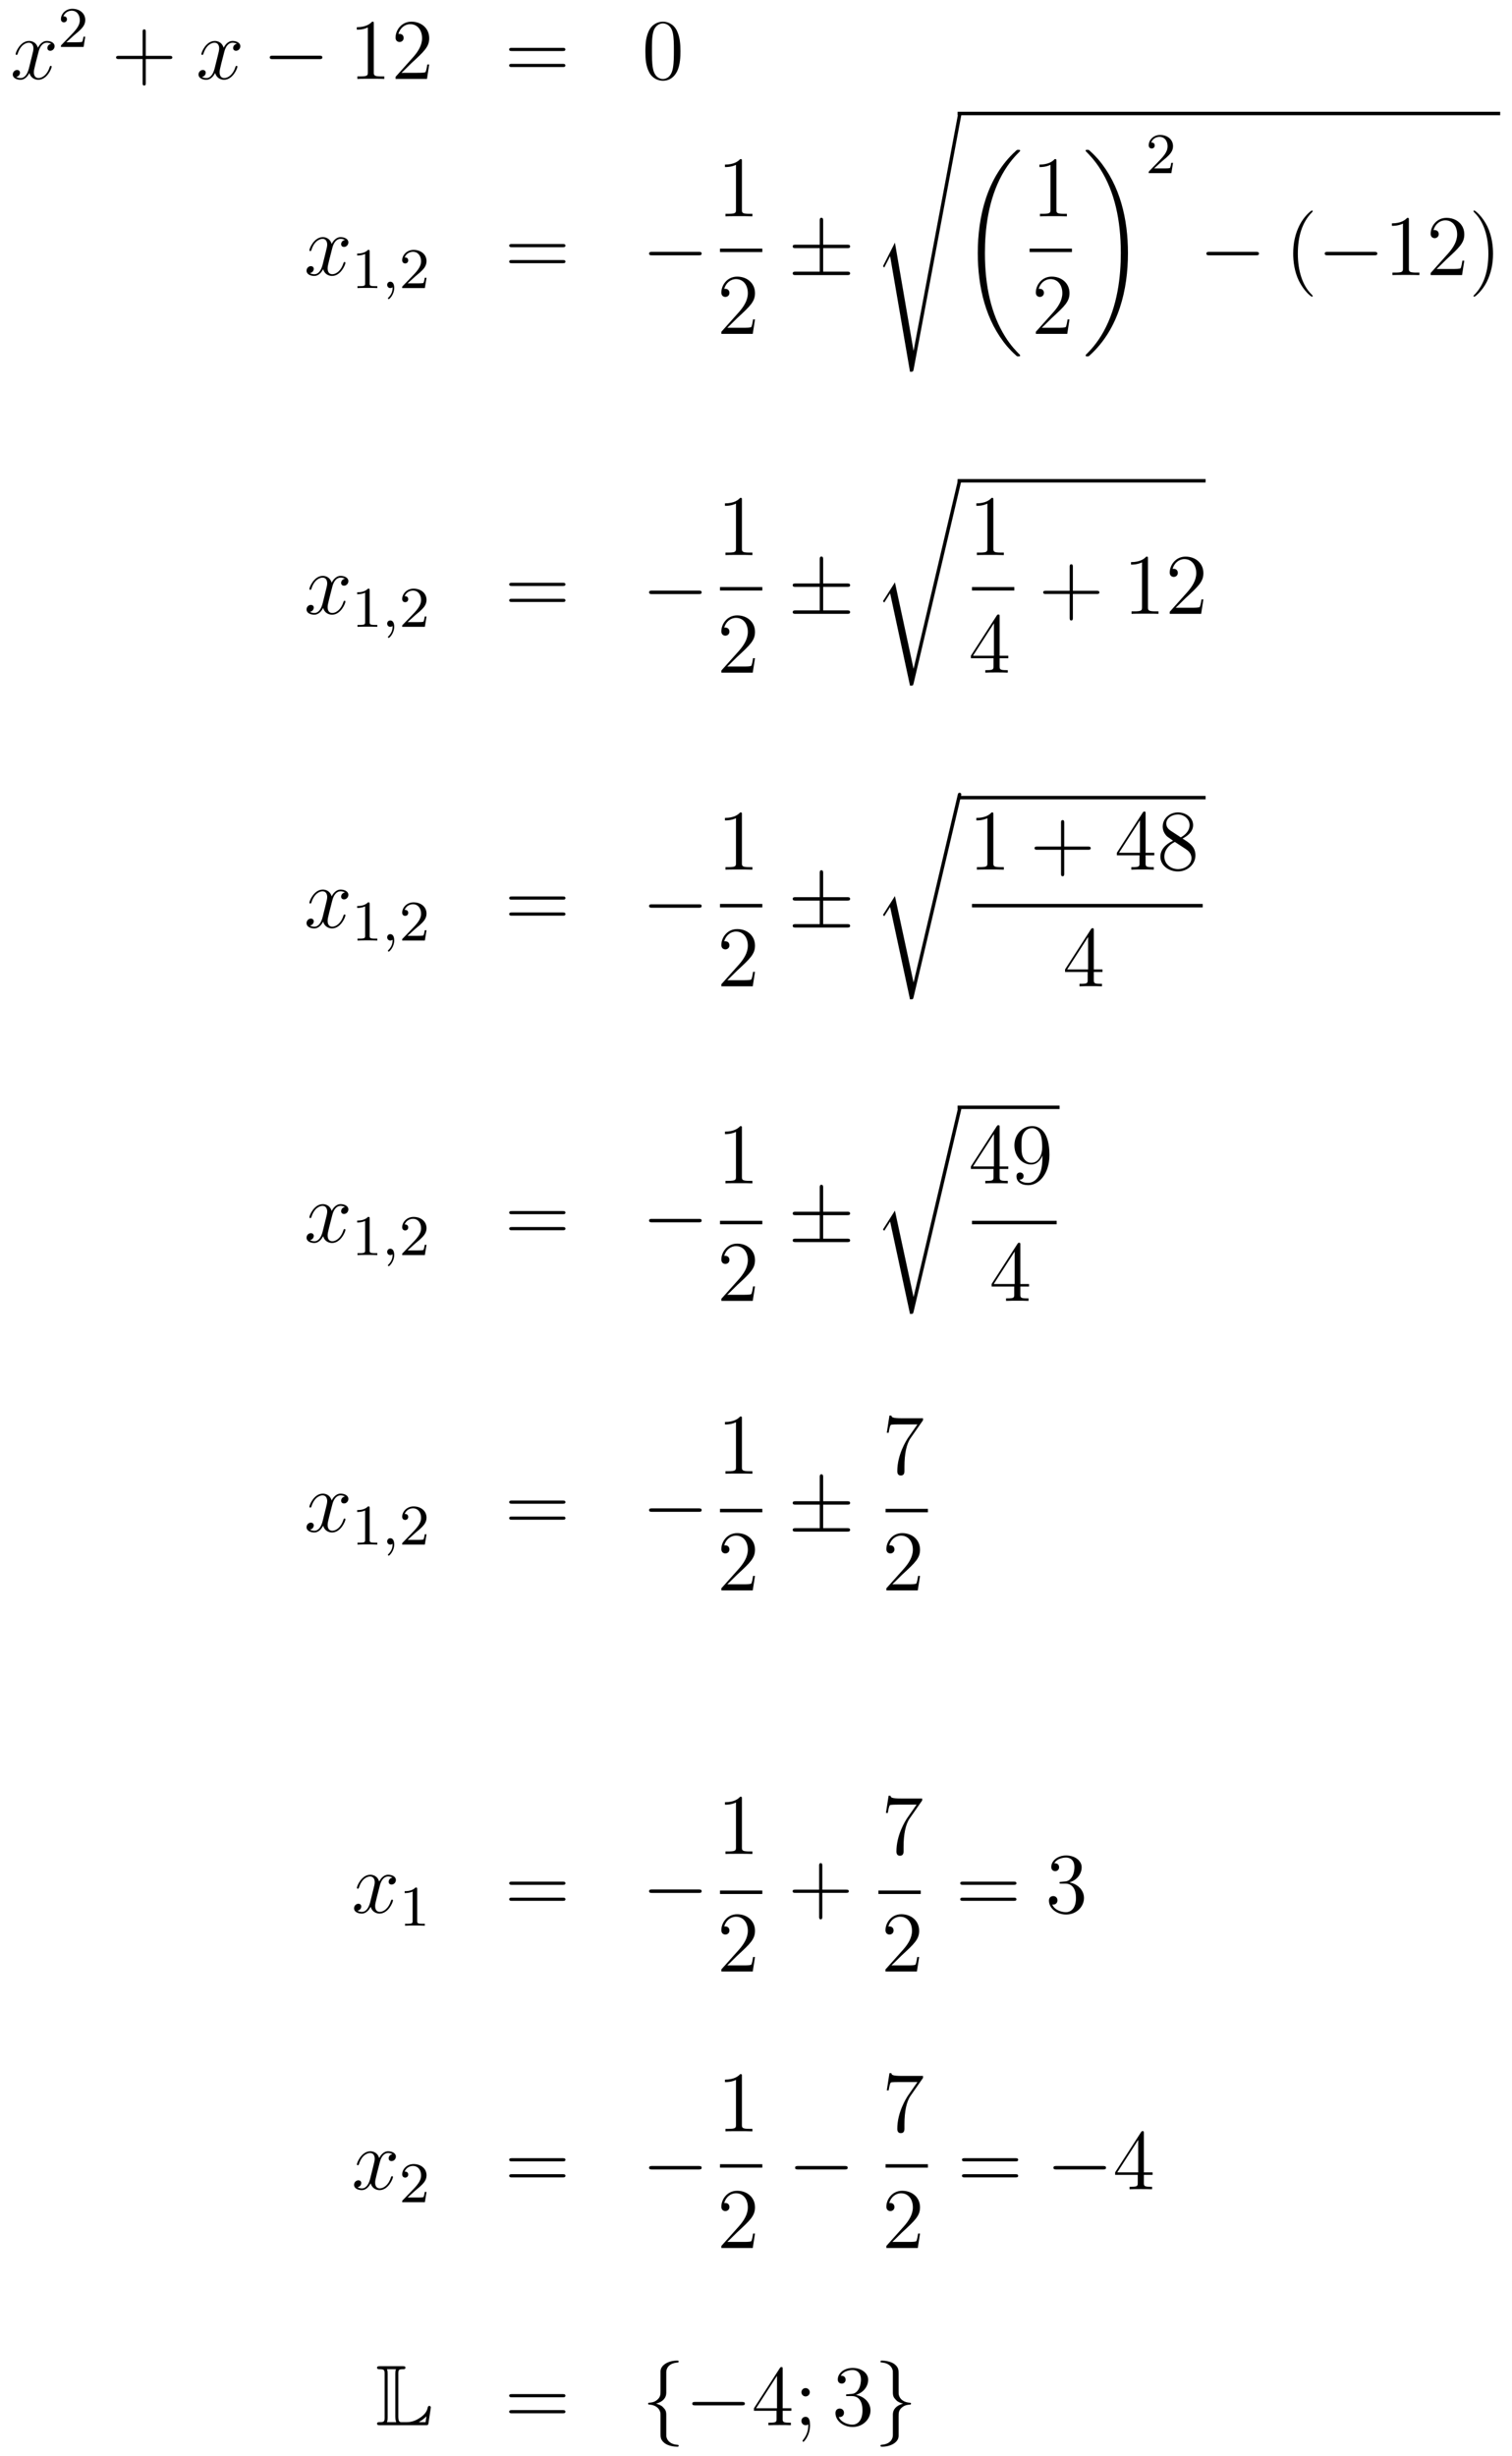<?xml version='1.0'?>
<!-- This file was generated by dvisvgm 1.14.1 -->
<svg height='341pt' version='1.1' viewBox='0 -341 210 341' width='210pt' xmlns='http://www.w3.org/2000/svg' xmlns:xlink='http://www.w3.org/1999/xlink'>
<g id='page1'>
<g transform='matrix(1 0 0 1 -132 326)'>
<path d='M139.106 -660.917C138.724 -660.846 138.58 -660.559 138.58 -660.332C138.58 -660.045 138.807 -659.949 138.975 -659.949C139.333 -659.949 139.584 -660.26 139.584 -660.582C139.584 -661.085 139.011 -661.312 138.508 -661.312C137.779 -661.312 137.373 -660.594 137.265 -660.367C136.99 -661.264 136.249 -661.312 136.034 -661.312C134.815 -661.312 134.169 -659.746 134.169 -659.483C134.169 -659.435 134.217 -659.375 134.301 -659.375C134.396 -659.375 134.42 -659.447 134.444 -659.495C134.851 -660.822 135.652 -661.073 135.998 -661.073C136.536 -661.073 136.644 -660.571 136.644 -660.284C136.644 -660.021 136.572 -659.746 136.428 -659.172L136.022 -657.534C135.843 -656.817 135.496 -656.16 134.862 -656.16C134.803 -656.16 134.504 -656.16 134.253 -656.315C134.683 -656.399 134.779 -656.757 134.779 -656.901C134.779 -657.14 134.6 -657.283 134.373 -657.283C134.086 -657.283 133.775 -657.032 133.775 -656.65C133.775 -656.148 134.337 -655.92 134.851 -655.92C135.424 -655.92 135.831 -656.375 136.082 -656.865C136.273 -656.16 136.871 -655.92 137.313 -655.92C138.533 -655.92 139.178 -657.487 139.178 -657.749C139.178 -657.809 139.13 -657.857 139.058 -657.857C138.951 -657.857 138.939 -657.797 138.903 -657.702C138.58 -656.65 137.887 -656.16 137.349 -656.16C136.931 -656.16 136.703 -656.47 136.703 -656.96C136.703 -657.223 136.751 -657.415 136.943 -658.204L137.361 -659.829C137.54 -660.547 137.947 -661.073 138.497 -661.073C138.521 -661.073 138.855 -661.073 139.106 -660.917Z' fill-rule='evenodd'/>
<path d='M142.287 -662.106C142.415 -662.225 142.749 -662.488 142.877 -662.6C143.371 -663.054 143.841 -663.492 143.841 -664.217C143.841 -665.165 143.044 -665.779 142.048 -665.779C141.092 -665.779 140.462 -665.054 140.462 -664.345C140.462 -663.954 140.773 -663.898 140.885 -663.898C141.052 -663.898 141.299 -664.018 141.299 -664.321C141.299 -664.735 140.901 -664.735 140.805 -664.735C141.036 -665.317 141.57 -665.516 141.96 -665.516C142.702 -665.516 143.084 -664.887 143.084 -664.217C143.084 -663.388 142.502 -662.783 141.562 -661.819L140.558 -660.783C140.462 -660.695 140.462 -660.679 140.462 -660.48H143.61L143.841 -661.906H143.594C143.57 -661.747 143.506 -661.348 143.411 -661.197C143.363 -661.133 142.757 -661.133 142.63 -661.133H141.211L142.287 -662.106Z' fill-rule='evenodd'/>
<path d='M152.25 -658.801H155.549C155.716 -658.801 155.932 -658.801 155.932 -659.017C155.932 -659.244 155.728 -659.244 155.549 -659.244H152.25V-662.543C152.25 -662.71 152.25 -662.926 152.034 -662.926C151.808 -662.926 151.808 -662.722 151.808 -662.543V-659.244H148.508C148.341 -659.244 148.126 -659.244 148.126 -659.028C148.126 -658.801 148.329 -658.801 148.508 -658.801H151.808V-655.502C151.808 -655.335 151.808 -655.12 152.022 -655.12C152.25 -655.12 152.25 -655.323 152.25 -655.502V-658.801Z' fill-rule='evenodd'/>
<path d='M164.903 -660.917C164.521 -660.846 164.378 -660.559 164.378 -660.332C164.378 -660.045 164.605 -659.949 164.772 -659.949C165.131 -659.949 165.382 -660.26 165.382 -660.582C165.382 -661.085 164.808 -661.312 164.306 -661.312C163.577 -661.312 163.17 -660.594 163.062 -660.367C162.788 -661.264 162.046 -661.312 161.831 -661.312C160.612 -661.312 159.966 -659.746 159.966 -659.483C159.966 -659.435 160.014 -659.375 160.098 -659.375C160.193 -659.375 160.218 -659.447 160.241 -659.495C160.648 -660.822 161.449 -661.073 161.795 -661.073C162.333 -661.073 162.441 -660.571 162.441 -660.284C162.441 -660.021 162.369 -659.746 162.226 -659.172L161.819 -657.534C161.64 -656.817 161.293 -656.16 160.66 -656.16C160.6 -656.16 160.301 -656.16 160.05 -656.315C160.48 -656.399 160.576 -656.757 160.576 -656.901C160.576 -657.14 160.397 -657.283 160.17 -657.283C159.883 -657.283 159.572 -657.032 159.572 -656.65C159.572 -656.148 160.134 -655.92 160.648 -655.92C161.222 -655.92 161.628 -656.375 161.879 -656.865C162.07 -656.16 162.668 -655.92 163.11 -655.92C164.33 -655.92 164.975 -657.487 164.975 -657.749C164.975 -657.809 164.927 -657.857 164.856 -657.857C164.748 -657.857 164.736 -657.797 164.7 -657.702C164.378 -656.65 163.684 -656.16 163.146 -656.16C162.728 -656.16 162.501 -656.47 162.501 -656.96C162.501 -657.223 162.548 -657.415 162.74 -658.204L163.158 -659.829C163.338 -660.547 163.744 -661.073 164.294 -661.073C164.318 -661.073 164.652 -661.073 164.903 -660.917Z' fill-rule='evenodd'/>
<path d='M176.353 -658.789C176.556 -658.789 176.771 -658.789 176.771 -659.028C176.771 -659.268 176.556 -659.268 176.353 -659.268H169.885C169.682 -659.268 169.467 -659.268 169.467 -659.028C169.467 -658.789 169.682 -658.789 169.885 -658.789H176.353Z' fill-rule='evenodd'/>
<path d='M183.916 -663.702C183.916 -663.978 183.916 -663.989 183.677 -663.989C183.39 -663.667 182.792 -663.224 181.561 -663.224V-662.878C181.836 -662.878 182.433 -662.878 183.091 -663.188V-656.96C183.091 -656.53 183.055 -656.387 182.003 -656.387H181.633V-656.04C181.955 -656.064 183.115 -656.064 183.509 -656.064C183.904 -656.064 185.052 -656.064 185.374 -656.04V-656.387H185.004C183.952 -656.387 183.916 -656.53 183.916 -656.96V-663.702ZM191.613 -658.048H191.35C191.314 -657.845 191.218 -657.187 191.099 -656.996C191.015 -656.889 190.334 -656.889 189.975 -656.889H187.764C188.086 -657.164 188.816 -657.929 189.126 -658.216C190.943 -659.889 191.613 -660.511 191.613 -661.694C191.613 -663.069 190.525 -663.989 189.138 -663.989C187.752 -663.989 186.939 -662.806 186.939 -661.778C186.939 -661.168 187.465 -661.168 187.501 -661.168C187.752 -661.168 188.062 -661.347 188.062 -661.73C188.062 -662.065 187.835 -662.292 187.501 -662.292C187.393 -662.292 187.369 -662.292 187.333 -662.28C187.561 -663.093 188.206 -663.643 188.983 -663.643C189.999 -663.643 190.621 -662.794 190.621 -661.694C190.621 -660.678 190.035 -659.793 189.354 -659.028L186.939 -656.327V-656.04H191.302L191.613 -658.048Z' fill-rule='evenodd'/>
<path d='M210.14 -659.913C210.307 -659.913 210.522 -659.913 210.522 -660.128C210.522 -660.355 210.319 -660.355 210.14 -660.355H203.099C202.932 -660.355 202.716 -660.355 202.716 -660.14C202.716 -659.913 202.92 -659.913 203.099 -659.913H210.14ZM210.14 -657.69C210.307 -657.69 210.522 -657.69 210.522 -657.905C210.522 -658.132 210.319 -658.132 210.14 -658.132H203.099C202.932 -658.132 202.716 -658.132 202.716 -657.917C202.716 -657.69 202.92 -657.69 203.099 -657.69H210.14Z' fill-rule='evenodd'/>
<path d='M226.504 -659.865C226.504 -660.858 226.444 -661.826 226.014 -662.734C225.523 -663.727 224.663 -663.989 224.077 -663.989C223.384 -663.989 222.535 -663.643 222.092 -662.651C221.758 -661.897 221.638 -661.156 221.638 -659.865C221.638 -658.706 221.722 -657.833 222.152 -656.984C222.618 -656.076 223.444 -655.789 224.065 -655.789C225.106 -655.789 225.702 -656.411 226.049 -657.104C226.48 -658 226.504 -659.172 226.504 -659.865ZM224.065 -656.028C223.682 -656.028 222.905 -656.243 222.678 -657.546C222.547 -658.263 222.547 -659.172 222.547 -660.009C222.547 -660.989 222.547 -661.873 222.738 -662.579C222.941 -663.38 223.55 -663.75 224.065 -663.75C224.519 -663.75 225.212 -663.475 225.439 -662.448C225.595 -661.766 225.595 -660.822 225.595 -660.009C225.595 -659.208 225.595 -658.299 225.463 -657.57C225.236 -656.255 224.484 -656.028 224.065 -656.028Z' fill-rule='evenodd'/>
<path d='M179.906 -633.677C179.524 -633.606 179.38 -633.319 179.38 -633.092C179.38 -632.805 179.607 -632.709 179.775 -632.709C180.133 -632.709 180.384 -633.02 180.384 -633.342C180.384 -633.845 179.811 -634.072 179.308 -634.072C178.579 -634.072 178.173 -633.354 178.065 -633.127C177.79 -634.024 177.049 -634.072 176.834 -634.072C175.615 -634.072 174.969 -632.506 174.969 -632.243C174.969 -632.195 175.017 -632.135 175.101 -632.135C175.196 -632.135 175.22 -632.207 175.244 -632.255C175.651 -633.582 176.452 -633.833 176.798 -633.833C177.336 -633.833 177.444 -633.331 177.444 -633.044C177.444 -632.781 177.372 -632.506 177.228 -631.932L176.822 -630.294C176.643 -629.577 176.296 -628.92 175.662 -628.92C175.603 -628.92 175.304 -628.92 175.053 -629.075C175.483 -629.159 175.579 -629.517 175.579 -629.661C175.579 -629.9 175.4 -630.043 175.173 -630.043C174.886 -630.043 174.575 -629.792 174.575 -629.41C174.575 -628.908 175.137 -628.68 175.651 -628.68C176.224 -628.68 176.631 -629.135 176.882 -629.625C177.073 -628.92 177.671 -628.68 178.113 -628.68C179.333 -628.68 179.978 -630.247 179.978 -630.509C179.978 -630.569 179.93 -630.617 179.858 -630.617C179.751 -630.617 179.739 -630.557 179.703 -630.462C179.38 -629.41 178.687 -628.92 178.149 -628.92C177.731 -628.92 177.503 -629.23 177.503 -629.72C177.503 -629.983 177.551 -630.175 177.743 -630.964L178.161 -632.589C178.34 -633.307 178.747 -633.833 179.297 -633.833C179.321 -633.833 179.655 -633.833 179.906 -633.677Z' fill-rule='evenodd'/>
<path d='M183.342 -632.076C183.342 -632.291 183.326 -632.299 183.111 -632.299C182.784 -631.98 182.362 -631.789 181.605 -631.789V-631.526C181.82 -631.526 182.25 -631.526 182.712 -631.741V-627.653C182.712 -627.358 182.689 -627.263 181.932 -627.263H181.653V-627C181.979 -627.024 182.665 -627.024 183.023 -627.024C183.382 -627.024 184.075 -627.024 184.402 -627V-627.263H184.123C183.366 -627.263 183.342 -627.358 183.342 -627.653V-632.076Z' fill-rule='evenodd'/>
<path d='M186.529 -627.119C186.529 -626.602 186.418 -626.148 185.924 -625.653C185.892 -625.629 185.876 -625.613 185.876 -625.574C185.876 -625.51 185.94 -625.462 185.995 -625.462C186.091 -625.462 186.752 -626.092 186.752 -627.024C186.752 -627.534 186.561 -627.884 186.21 -627.884C185.932 -627.884 185.772 -627.661 185.772 -627.446C185.772 -627.223 185.924 -627 186.219 -627C186.41 -627 186.529 -627.112 186.529 -627.119Z' fill-rule='evenodd'/>
<path d='M189.685 -628.626C189.812 -628.745 190.147 -629.008 190.275 -629.12C190.768 -629.574 191.239 -630.012 191.239 -630.737C191.239 -631.685 190.442 -632.299 189.446 -632.299C188.49 -632.299 187.86 -631.574 187.86 -630.865C187.86 -630.474 188.171 -630.418 188.282 -630.418C188.45 -630.418 188.697 -630.538 188.697 -630.841C188.697 -631.255 188.298 -631.255 188.203 -631.255C188.434 -631.837 188.968 -632.036 189.358 -632.036C190.099 -632.036 190.482 -631.407 190.482 -630.737C190.482 -629.908 189.9 -629.303 188.96 -628.339L187.956 -627.303C187.86 -627.215 187.86 -627.199 187.86 -627H191.007L191.239 -628.426H190.991C190.968 -628.267 190.904 -627.868 190.808 -627.717C190.761 -627.653 190.155 -627.653 190.027 -627.653H188.609L189.685 -628.626Z' fill-rule='evenodd'/>
<path d='M210.149 -632.673C210.317 -632.673 210.532 -632.673 210.532 -632.888C210.532 -633.115 210.329 -633.115 210.149 -633.115H203.108C202.94 -633.115 202.726 -633.115 202.726 -632.9C202.726 -632.673 202.928 -632.673 203.108 -632.673H210.149ZM210.149 -630.45C210.317 -630.45 210.532 -630.45 210.532 -630.665C210.532 -630.892 210.329 -630.892 210.149 -630.892H203.108C202.94 -630.892 202.726 -630.892 202.726 -630.677C202.726 -630.45 202.928 -630.45 203.108 -630.45H210.149Z' fill-rule='evenodd'/>
<path d='M229.036 -631.549C229.238 -631.549 229.453 -631.549 229.453 -631.788C229.453 -632.028 229.238 -632.028 229.036 -632.028H222.568C222.365 -632.028 222.149 -632.028 222.149 -631.788C222.149 -631.549 222.365 -631.549 222.568 -631.549H229.036Z' fill-rule='evenodd'/>
<path d='M235.043 -644.622C235.043 -644.898 235.043 -644.909 234.804 -644.909C234.517 -644.587 233.92 -644.144 232.688 -644.144V-643.798C232.963 -643.798 233.561 -643.798 234.218 -644.108V-637.88C234.218 -637.45 234.182 -637.307 233.13 -637.307H232.759V-636.96C233.082 -636.984 234.242 -636.984 234.636 -636.984C235.031 -636.984 236.178 -636.984 236.501 -636.96V-637.307H236.131C235.079 -637.307 235.043 -637.45 235.043 -637.88V-644.622Z' fill-rule='evenodd'/>
<path d='M232 -632H237.878V-632.481H232'/>
<path d='M236.86 -622.648H236.597C236.561 -622.445 236.465 -621.787 236.346 -621.596C236.262 -621.489 235.58 -621.489 235.222 -621.489H233.011C233.334 -621.764 234.062 -622.529 234.373 -622.816C236.19 -624.489 236.86 -625.111 236.86 -626.294C236.86 -627.669 235.772 -628.589 234.385 -628.589C232.999 -628.589 232.186 -627.406 232.186 -626.378C232.186 -625.768 232.712 -625.768 232.747 -625.768C232.999 -625.768 233.309 -625.947 233.309 -626.33C233.309 -626.665 233.082 -626.892 232.747 -626.892C232.64 -626.892 232.616 -626.892 232.58 -626.88C232.807 -627.693 233.453 -628.243 234.23 -628.243C235.246 -628.243 235.867 -627.394 235.867 -626.294C235.867 -625.278 235.282 -624.393 234.601 -623.628L232.186 -620.927V-620.64H236.549L236.86 -622.648Z' fill-rule='evenodd'/>
<path d='M246.329 -632.542H249.653C249.856 -632.542 250.07 -632.542 250.07 -632.781C250.07 -633.02 249.856 -633.02 249.653 -633.02H246.329V-636.319C246.329 -636.51 246.329 -636.762 246.09 -636.762S245.851 -636.546 245.851 -636.355V-633.02H242.516C242.312 -633.02 242.098 -633.02 242.098 -632.781C242.098 -632.542 242.312 -632.542 242.516 -632.542H245.851V-629.278H242.516C242.312 -629.278 242.098 -629.278 242.098 -629.039S242.312 -628.8 242.516 -628.8H249.653C249.856 -628.8 250.07 -628.8 250.07 -629.039S249.856 -629.278 249.653 -629.278H246.329V-632.542Z' fill-rule='evenodd'/>
<path d='M256.296 -633.307L254.719 -630.199C254.659 -630.079 254.647 -630.056 254.647 -630.043C254.647 -629.996 254.802 -629.864 254.814 -629.852L255.628 -631.43L258.389 -615.376C258.76 -615.376 258.83 -615.376 258.89 -615.687L265.513 -650.999C265.513 -651.131 265.417 -651.238 265.274 -651.238C265.082 -651.238 265.046 -651.083 265.01 -650.88L258.89 -618.305H258.878L256.296 -633.307Z' fill-rule='evenodd'/>
<path d='M265 -651H340.36V-651.48H265'/>
<path d='M273.684 -617.64C273.684 -617.688 273.66 -617.712 273.636 -617.748C273.194 -618.19 272.393 -618.991 271.592 -620.282C269.668 -623.366 268.795 -627.251 268.795 -631.853C268.795 -635.069 269.225 -639.217 271.198 -642.779C272.142 -644.477 273.122 -645.457 273.648 -645.983C273.684 -646.019 273.684 -646.043 273.684 -646.079C273.684 -646.198 273.6 -646.198 273.433 -646.198C273.265 -646.198 273.241 -646.198 273.062 -646.019C269.058 -642.373 267.803 -636.898 267.803 -631.865C267.803 -627.167 268.878 -622.433 271.915 -618.859C272.154 -618.584 272.608 -618.094 273.098 -617.664C273.241 -617.52 273.265 -617.52 273.433 -617.52C273.6 -617.52 273.684 -617.52 273.684 -617.64Z' fill-rule='evenodd'/>
<path d='M278.723 -644.622C278.723 -644.898 278.723 -644.909 278.484 -644.909C278.197 -644.587 277.6 -644.144 276.368 -644.144V-643.798C276.643 -643.798 277.241 -643.798 277.898 -644.108V-637.88C277.898 -637.45 277.862 -637.307 276.81 -637.307H276.439V-636.96C276.762 -636.984 277.922 -636.984 278.316 -636.984C278.711 -636.984 279.858 -636.984 280.181 -636.96V-637.307H279.811C278.759 -637.307 278.723 -637.45 278.723 -637.88V-644.622Z' fill-rule='evenodd'/>
<path d='M275 -632H280.879V-632.481H275'/>
<path d='M280.54 -622.648H280.277C280.241 -622.445 280.145 -621.787 280.026 -621.596C279.942 -621.489 279.26 -621.489 278.902 -621.489H276.691C277.014 -621.764 277.742 -622.529 278.053 -622.816C279.87 -624.489 280.54 -625.111 280.54 -626.294C280.54 -627.669 279.452 -628.589 278.065 -628.589C276.679 -628.589 275.866 -627.406 275.866 -626.378C275.866 -625.768 276.392 -625.768 276.427 -625.768C276.679 -625.768 276.989 -625.947 276.989 -626.33C276.989 -626.665 276.762 -626.892 276.427 -626.892C276.32 -626.892 276.296 -626.892 276.26 -626.88C276.487 -627.693 277.133 -628.243 277.91 -628.243C278.926 -628.243 279.547 -627.394 279.547 -626.294C279.547 -625.278 278.962 -624.393 278.281 -623.628L275.866 -620.927V-620.64H280.229L280.54 -622.648Z' fill-rule='evenodd'/>
<path d='M288.66 -631.853C288.66 -636.551 287.584 -641.285 284.548 -644.859C284.309 -645.134 283.854 -645.624 283.364 -646.055C283.22 -646.198 283.196 -646.198 283.03 -646.198C282.886 -646.198 282.779 -646.198 282.779 -646.079C282.779 -646.031 282.827 -645.983 282.85 -645.959C283.268 -645.529 284.069 -644.728 284.87 -643.437C286.795 -640.353 287.668 -636.468 287.668 -631.865C287.668 -628.65 287.237 -624.502 285.265 -620.939C284.321 -619.242 283.328 -618.25 282.827 -617.748C282.802 -617.712 282.779 -617.676 282.779 -617.64C282.779 -617.52 282.886 -617.52 283.03 -617.52C283.196 -617.52 283.22 -617.52 283.4 -617.7C287.405 -621.346 288.66 -626.821 288.66 -631.853Z' fill-rule='evenodd'/>
<path d='M293.368 -644.586C293.495 -644.705 293.83 -644.968 293.957 -645.08C294.451 -645.534 294.92 -645.972 294.92 -646.697C294.92 -647.645 294.124 -648.259 293.128 -648.259C292.172 -648.259 291.542 -647.534 291.542 -646.825C291.542 -646.434 291.853 -646.378 291.965 -646.378C292.132 -646.378 292.379 -646.498 292.379 -646.801C292.379 -647.215 291.98 -647.215 291.886 -647.215C292.116 -647.797 292.65 -647.996 293.04 -647.996C293.782 -647.996 294.164 -647.367 294.164 -646.697C294.164 -645.868 293.582 -645.263 292.642 -644.299L291.638 -643.263C291.542 -643.175 291.542 -643.159 291.542 -642.96H294.69L294.92 -644.386H294.673C294.65 -644.227 294.587 -643.828 294.491 -643.677C294.443 -643.613 293.837 -643.613 293.71 -643.613H292.291L293.368 -644.586Z' fill-rule='evenodd'/>
<path d='M306.438 -631.549C306.641 -631.549 306.857 -631.549 306.857 -631.788C306.857 -632.028 306.641 -632.028 306.438 -632.028H299.971C299.767 -632.028 299.552 -632.028 299.552 -631.788C299.552 -631.549 299.767 -631.549 299.971 -631.549H306.438Z' fill-rule='evenodd'/>
<path d='M314.323 -625.895C314.323 -625.931 314.323 -625.955 314.12 -626.158C312.925 -627.366 312.256 -629.338 312.256 -631.777C312.256 -634.096 312.817 -636.092 314.204 -637.503C314.323 -637.61 314.323 -637.634 314.323 -637.67C314.323 -637.742 314.263 -637.766 314.215 -637.766C314.06 -637.766 313.08 -636.905 312.494 -635.733C311.885 -634.526 311.61 -633.247 311.61 -631.777C311.61 -630.712 311.777 -629.29 312.398 -628.011C313.104 -626.577 314.084 -625.799 314.215 -625.799C314.263 -625.799 314.323 -625.823 314.323 -625.895Z' fill-rule='evenodd'/>
<path d='M322.874 -631.549C323.078 -631.549 323.293 -631.549 323.293 -631.788C323.293 -632.028 323.078 -632.028 322.874 -632.028H316.408C316.205 -632.028 315.989 -632.028 315.989 -631.788C315.989 -631.549 316.205 -631.549 316.408 -631.549H322.874Z' fill-rule='evenodd'/>
<path d='M327.678 -636.462C327.678 -636.738 327.678 -636.749 327.439 -636.749C327.152 -636.427 326.555 -635.984 325.322 -635.984V-635.638C325.598 -635.638 326.196 -635.638 326.852 -635.948V-629.72C326.852 -629.29 326.818 -629.147 325.765 -629.147H325.394V-628.8C325.717 -628.824 326.878 -628.824 327.271 -628.824C327.666 -628.824 328.813 -628.824 329.136 -628.8V-629.147H328.765C327.714 -629.147 327.678 -629.29 327.678 -629.72V-636.462ZM335.375 -630.808H335.112C335.076 -630.605 334.98 -629.947 334.861 -629.756C334.777 -629.649 334.096 -629.649 333.737 -629.649H331.525C331.848 -629.924 332.578 -630.689 332.888 -630.976C334.705 -632.649 335.375 -633.271 335.375 -634.454C335.375 -635.829 334.286 -636.749 332.9 -636.749C331.514 -636.749 330.701 -635.566 330.701 -634.538C330.701 -633.928 331.226 -633.928 331.262 -633.928C331.514 -633.928 331.824 -634.107 331.824 -634.49C331.824 -634.825 331.597 -635.052 331.262 -635.052C331.156 -635.052 331.132 -635.052 331.096 -635.04C331.322 -635.853 331.968 -636.403 332.746 -636.403C333.761 -636.403 334.382 -635.554 334.382 -634.454C334.382 -633.438 333.797 -632.553 333.115 -631.788L330.701 -629.087V-628.8H335.064L335.375 -630.808ZM339.366 -631.777C339.366 -632.685 339.246 -634.167 338.578 -635.554C337.872 -636.988 336.892 -637.766 336.76 -637.766C336.712 -637.766 336.653 -637.742 336.653 -637.67C336.653 -637.634 336.653 -637.61 336.856 -637.407C338.051 -636.2 338.72 -634.227 338.72 -631.788C338.72 -629.469 338.159 -627.473 336.772 -626.062C336.653 -625.955 336.653 -625.931 336.653 -625.895C336.653 -625.823 336.712 -625.799 336.76 -625.799C336.916 -625.799 337.896 -626.66 338.482 -627.832C339.091 -629.051 339.366 -630.342 339.366 -631.777Z' fill-rule='evenodd'/>
<path d='M179.906 -586.637C179.524 -586.566 179.38 -586.279 179.38 -586.051C179.38 -585.764 179.607 -585.67 179.775 -585.67C180.133 -585.67 180.384 -585.979 180.384 -586.302C180.384 -586.805 179.811 -587.032 179.308 -587.032C178.579 -587.032 178.173 -586.314 178.065 -586.087C177.79 -586.984 177.049 -587.032 176.834 -587.032C175.615 -587.032 174.969 -585.466 174.969 -585.203C174.969 -585.155 175.017 -585.095 175.101 -585.095C175.196 -585.095 175.22 -585.167 175.244 -585.215C175.651 -586.542 176.452 -586.793 176.798 -586.793C177.336 -586.793 177.444 -586.291 177.444 -586.003C177.444 -585.74 177.372 -585.466 177.228 -584.892L176.822 -583.254C176.643 -582.536 176.296 -581.88 175.662 -581.88C175.603 -581.88 175.304 -581.88 175.053 -582.035C175.483 -582.119 175.579 -582.478 175.579 -582.62C175.579 -582.859 175.4 -583.003 175.173 -583.003C174.886 -583.003 174.575 -582.752 174.575 -582.37C174.575 -581.868 175.137 -581.64 175.651 -581.64C176.224 -581.64 176.631 -582.095 176.882 -582.584C177.073 -581.88 177.671 -581.64 178.113 -581.64C179.333 -581.64 179.978 -583.206 179.978 -583.469C179.978 -583.529 179.93 -583.577 179.858 -583.577C179.751 -583.577 179.739 -583.517 179.703 -583.422C179.38 -582.37 178.687 -581.88 178.149 -581.88C177.731 -581.88 177.503 -582.191 177.503 -582.68C177.503 -582.943 177.551 -583.135 177.743 -583.924L178.161 -585.55C178.34 -586.266 178.747 -586.793 179.297 -586.793C179.321 -586.793 179.655 -586.793 179.906 -586.637Z' fill-rule='evenodd'/>
<path d='M183.342 -585.036C183.342 -585.251 183.326 -585.259 183.111 -585.259C182.784 -584.94 182.362 -584.749 181.605 -584.749V-584.486C181.82 -584.486 182.25 -584.486 182.712 -584.701V-580.614C182.712 -580.319 182.689 -580.223 181.932 -580.223H181.653V-579.96C181.979 -579.984 182.665 -579.984 183.023 -579.984C183.382 -579.984 184.075 -579.984 184.402 -579.96V-580.223H184.123C183.366 -580.223 183.342 -580.319 183.342 -580.614V-585.036Z' fill-rule='evenodd'/>
<path d='M186.529 -580.079C186.529 -579.562 186.418 -579.108 185.924 -578.614C185.892 -578.59 185.876 -578.574 185.876 -578.533C185.876 -578.47 185.94 -578.422 185.995 -578.422C186.091 -578.422 186.752 -579.052 186.752 -579.984C186.752 -580.494 186.561 -580.844 186.21 -580.844C185.932 -580.844 185.772 -580.621 185.772 -580.406C185.772 -580.183 185.924 -579.96 186.219 -579.96C186.41 -579.96 186.529 -580.072 186.529 -580.079Z' fill-rule='evenodd'/>
<path d='M189.685 -581.586C189.812 -581.705 190.147 -581.968 190.275 -582.079C190.768 -582.534 191.239 -582.972 191.239 -583.697C191.239 -584.645 190.442 -585.259 189.446 -585.259C188.49 -585.259 187.86 -584.533 187.86 -583.825C187.86 -583.434 188.171 -583.379 188.282 -583.379C188.45 -583.379 188.697 -583.498 188.697 -583.801C188.697 -584.215 188.298 -584.215 188.203 -584.215C188.434 -584.797 188.968 -584.996 189.358 -584.996C190.099 -584.996 190.482 -584.366 190.482 -583.697C190.482 -582.869 189.9 -582.263 188.96 -581.299L187.956 -580.262C187.86 -580.175 187.86 -580.159 187.86 -579.96H191.007L191.239 -581.387H190.991C190.968 -581.227 190.904 -580.829 190.808 -580.678C190.761 -580.614 190.155 -580.614 190.027 -580.614H188.609L189.685 -581.586Z' fill-rule='evenodd'/>
<path d='M210.149 -585.634C210.317 -585.634 210.532 -585.634 210.532 -585.848C210.532 -586.075 210.329 -586.075 210.149 -586.075H203.108C202.94 -586.075 202.726 -586.075 202.726 -585.86C202.726 -585.634 202.928 -585.634 203.108 -585.634H210.149ZM210.149 -583.41C210.317 -583.41 210.532 -583.41 210.532 -583.625C210.532 -583.852 210.329 -583.852 210.149 -583.852H203.108C202.94 -583.852 202.726 -583.852 202.726 -583.637C202.726 -583.41 202.928 -583.41 203.108 -583.41H210.149Z' fill-rule='evenodd'/>
<path d='M229.036 -584.509C229.238 -584.509 229.453 -584.509 229.453 -584.748C229.453 -584.988 229.238 -584.988 229.036 -584.988H222.568C222.365 -584.988 222.149 -584.988 222.149 -584.748C222.149 -584.509 222.365 -584.509 222.568 -584.509H229.036Z' fill-rule='evenodd'/>
<path d='M235.043 -597.582C235.043 -597.858 235.043 -597.869 234.804 -597.869C234.517 -597.546 233.92 -597.104 232.688 -597.104V-596.758C232.963 -596.758 233.561 -596.758 234.218 -597.068V-590.84C234.218 -590.41 234.182 -590.267 233.13 -590.267H232.759V-589.92C233.082 -589.944 234.242 -589.944 234.636 -589.944C235.031 -589.944 236.178 -589.944 236.501 -589.92V-590.267H236.131C235.079 -590.267 235.043 -590.41 235.043 -590.84V-597.582Z' fill-rule='evenodd'/>
<path d='M232 -585H237.878V-585.48H232'/>
<path d='M236.86 -575.609H236.597C236.561 -575.405 236.465 -574.747 236.346 -574.556C236.262 -574.448 235.58 -574.448 235.222 -574.448H233.011C233.334 -574.723 234.062 -575.489 234.373 -575.776C236.19 -577.45 236.86 -578.071 236.86 -579.254C236.86 -580.63 235.772 -581.549 234.385 -581.549C232.999 -581.549 232.186 -580.366 232.186 -579.338C232.186 -578.729 232.712 -578.729 232.747 -578.729C232.999 -578.729 233.309 -578.908 233.309 -579.29C233.309 -579.625 233.082 -579.852 232.747 -579.852C232.64 -579.852 232.616 -579.852 232.58 -579.84C232.807 -580.652 233.453 -581.203 234.23 -581.203C235.246 -581.203 235.867 -580.354 235.867 -579.254C235.867 -578.238 235.282 -577.354 234.601 -576.588L232.186 -573.887V-573.6H236.549L236.86 -575.609Z' fill-rule='evenodd'/>
<path d='M246.329 -585.502H249.653C249.856 -585.502 250.07 -585.502 250.07 -585.74S249.856 -585.979 249.653 -585.979H246.329V-589.279C246.329 -589.47 246.329 -589.722 246.09 -589.722S245.851 -589.506 245.851 -589.315V-585.979H242.516C242.312 -585.979 242.098 -585.979 242.098 -585.74S242.312 -585.502 242.516 -585.502H245.851V-582.238H242.516C242.312 -582.238 242.098 -582.238 242.098 -581.999C242.098 -581.76 242.312 -581.76 242.516 -581.76H249.653C249.856 -581.76 250.07 -581.76 250.07 -581.999C250.07 -582.238 249.856 -582.238 249.653 -582.238H246.329V-585.502Z' fill-rule='evenodd'/>
<path d='M258.89 -574.156H258.878L256.296 -586.133L254.731 -583.67C254.647 -583.564 254.647 -583.54 254.647 -583.528C254.647 -583.48 254.802 -583.348 254.814 -583.336L255.628 -584.615L258.389 -571.788C258.784 -571.788 258.818 -571.788 258.89 -572.099L265.465 -599.988C265.489 -600.072 265.513 -600.179 265.513 -600.239C265.513 -600.371 265.417 -600.478 265.274 -600.478C265.082 -600.478 265.046 -600.323 265.01 -600.155L258.89 -574.156Z' fill-rule='evenodd'/>
<path d='M265 -600H299.442V-600.48H265'/>
<path d='M269.963 -597.582C269.963 -597.858 269.963 -597.869 269.724 -597.869C269.437 -597.546 268.84 -597.104 267.608 -597.104V-596.758C267.883 -596.758 268.481 -596.758 269.138 -597.068V-590.84C269.138 -590.41 269.102 -590.267 268.05 -590.267H267.679V-589.92C268.002 -589.944 269.162 -589.944 269.556 -589.944C269.951 -589.944 271.098 -589.944 271.421 -589.92V-590.267H271.051C269.999 -590.267 269.963 -590.41 269.963 -590.84V-597.582Z' fill-rule='evenodd'/>
<path d='M267 -585H272.879V-585.48H267'/>
<path d='M270.835 -581.382C270.835 -581.609 270.835 -581.669 270.668 -581.669C270.572 -581.669 270.536 -581.669 270.44 -581.526L266.843 -575.944V-575.597H269.987V-574.508C269.987 -574.067 269.963 -573.947 269.09 -573.947H268.85V-573.6C269.126 -573.624 270.071 -573.624 270.406 -573.624C270.739 -573.624 271.697 -573.624 271.97 -573.6V-573.947H271.732C270.871 -573.947 270.835 -574.067 270.835 -574.508V-575.597H272.042V-575.944H270.835V-581.382ZM270.047 -580.45V-575.944H267.142L270.047 -580.45Z' fill-rule='evenodd'/>
<path d='M281.01 -584.521H284.309C284.477 -584.521 284.692 -584.521 284.692 -584.736C284.692 -584.964 284.489 -584.964 284.309 -584.964H281.01V-588.263C281.01 -588.431 281.01 -588.646 280.794 -588.646C280.567 -588.646 280.567 -588.442 280.567 -588.263V-584.964H277.268C277.1 -584.964 276.886 -584.964 276.886 -584.748C276.886 -584.521 277.088 -584.521 277.268 -584.521H280.567V-581.222C280.567 -581.054 280.567 -580.84 280.782 -580.84C281.01 -580.84 281.01 -581.042 281.01 -581.222V-584.521Z' fill-rule='evenodd'/>
<path d='M291.44 -589.422C291.44 -589.698 291.44 -589.709 291.2 -589.709C290.914 -589.386 290.316 -588.944 289.085 -588.944V-588.598C289.36 -588.598 289.957 -588.598 290.615 -588.908V-582.68C290.615 -582.25 290.579 -582.107 289.528 -582.107H289.157V-581.76C289.48 -581.784 290.639 -581.784 291.034 -581.784C291.428 -581.784 292.576 -581.784 292.898 -581.76V-582.107H292.528C291.476 -582.107 291.44 -582.25 291.44 -582.68V-589.422ZM299.137 -583.769H298.874C298.838 -583.565 298.742 -582.907 298.622 -582.716C298.54 -582.608 297.858 -582.608 297.499 -582.608H295.288C295.61 -582.883 296.34 -583.649 296.651 -583.936C298.468 -585.61 299.137 -586.231 299.137 -587.414C299.137 -588.79 298.049 -589.709 296.663 -589.709C295.276 -589.709 294.463 -588.526 294.463 -587.498C294.463 -586.889 294.989 -586.889 295.025 -586.889C295.276 -586.889 295.586 -587.068 295.586 -587.45C295.586 -587.785 295.36 -588.012 295.025 -588.012C294.917 -588.012 294.893 -588.012 294.858 -588C295.085 -588.812 295.73 -589.363 296.507 -589.363C297.523 -589.363 298.145 -588.514 298.145 -587.414C298.145 -586.398 297.559 -585.514 296.878 -584.748L294.463 -582.047V-581.76H298.826L299.137 -583.769Z' fill-rule='evenodd'/>
<path d='M179.906 -543.077C179.524 -543.006 179.38 -542.719 179.38 -542.491C179.38 -542.204 179.607 -542.11 179.775 -542.11C180.133 -542.11 180.384 -542.419 180.384 -542.742C180.384 -543.245 179.811 -543.472 179.308 -543.472C178.579 -543.472 178.173 -542.754 178.065 -542.527C177.79 -543.424 177.049 -543.472 176.834 -543.472C175.615 -543.472 174.969 -541.906 174.969 -541.643C174.969 -541.595 175.017 -541.535 175.101 -541.535C175.196 -541.535 175.22 -541.607 175.244 -541.655C175.651 -542.982 176.452 -543.233 176.798 -543.233C177.336 -543.233 177.444 -542.731 177.444 -542.443C177.444 -542.18 177.372 -541.906 177.228 -541.332L176.822 -539.694C176.643 -538.976 176.296 -538.32 175.662 -538.32C175.603 -538.32 175.304 -538.32 175.053 -538.475C175.483 -538.559 175.579 -538.918 175.579 -539.06C175.579 -539.299 175.4 -539.443 175.173 -539.443C174.886 -539.443 174.575 -539.192 174.575 -538.81C174.575 -538.308 175.137 -538.08 175.651 -538.08C176.224 -538.08 176.631 -538.535 176.882 -539.024C177.073 -538.32 177.671 -538.08 178.113 -538.08C179.333 -538.08 179.978 -539.646 179.978 -539.909C179.978 -539.969 179.93 -540.017 179.858 -540.017C179.751 -540.017 179.739 -539.957 179.703 -539.862C179.38 -538.81 178.687 -538.32 178.149 -538.32C177.731 -538.32 177.503 -538.631 177.503 -539.12C177.503 -539.383 177.551 -539.575 177.743 -540.364L178.161 -541.99C178.34 -542.706 178.747 -543.233 179.297 -543.233C179.321 -543.233 179.655 -543.233 179.906 -543.077Z' fill-rule='evenodd'/>
<path d='M183.342 -541.476C183.342 -541.691 183.326 -541.699 183.111 -541.699C182.784 -541.38 182.362 -541.189 181.605 -541.189V-540.926C181.82 -540.926 182.25 -540.926 182.712 -541.141V-537.054C182.712 -536.759 182.689 -536.663 181.932 -536.663H181.653V-536.4C181.979 -536.424 182.665 -536.424 183.023 -536.424C183.382 -536.424 184.075 -536.424 184.402 -536.4V-536.663H184.123C183.366 -536.663 183.342 -536.759 183.342 -537.054V-541.476Z' fill-rule='evenodd'/>
<path d='M186.529 -536.519C186.529 -536.002 186.418 -535.548 185.924 -535.054C185.892 -535.03 185.876 -535.014 185.876 -534.973C185.876 -534.91 185.94 -534.862 185.995 -534.862C186.091 -534.862 186.752 -535.492 186.752 -536.424C186.752 -536.934 186.561 -537.284 186.21 -537.284C185.932 -537.284 185.772 -537.061 185.772 -536.846C185.772 -536.623 185.924 -536.4 186.219 -536.4C186.41 -536.4 186.529 -536.512 186.529 -536.519Z' fill-rule='evenodd'/>
<path d='M189.685 -538.026C189.812 -538.145 190.147 -538.408 190.275 -538.519C190.768 -538.974 191.239 -539.412 191.239 -540.137C191.239 -541.085 190.442 -541.699 189.446 -541.699C188.49 -541.699 187.86 -540.973 187.86 -540.265C187.86 -539.874 188.171 -539.819 188.282 -539.819C188.45 -539.819 188.697 -539.938 188.697 -540.241C188.697 -540.655 188.298 -540.655 188.203 -540.655C188.434 -541.237 188.968 -541.436 189.358 -541.436C190.099 -541.436 190.482 -540.806 190.482 -540.137C190.482 -539.309 189.9 -538.703 188.96 -537.739L187.956 -536.702C187.86 -536.615 187.86 -536.599 187.86 -536.4H191.007L191.239 -537.827H190.991C190.968 -537.667 190.904 -537.269 190.808 -537.118C190.761 -537.054 190.155 -537.054 190.027 -537.054H188.609L189.685 -538.026Z' fill-rule='evenodd'/>
<path d='M210.149 -542.074C210.317 -542.074 210.532 -542.074 210.532 -542.288C210.532 -542.515 210.329 -542.515 210.149 -542.515H203.108C202.94 -542.515 202.726 -542.515 202.726 -542.3C202.726 -542.074 202.928 -542.074 203.108 -542.074H210.149ZM210.149 -539.85C210.317 -539.85 210.532 -539.85 210.532 -540.065C210.532 -540.292 210.329 -540.292 210.149 -540.292H203.108C202.94 -540.292 202.726 -540.292 202.726 -540.077C202.726 -539.85 202.928 -539.85 203.108 -539.85H210.149Z' fill-rule='evenodd'/>
<path d='M229.036 -540.949C229.238 -540.949 229.453 -540.949 229.453 -541.188C229.453 -541.428 229.238 -541.428 229.036 -541.428H222.568C222.365 -541.428 222.149 -541.428 222.149 -541.188C222.149 -540.949 222.365 -540.949 222.568 -540.949H229.036Z' fill-rule='evenodd'/>
<path d='M235.043 -553.902C235.043 -554.178 235.043 -554.189 234.804 -554.189C234.517 -553.866 233.92 -553.424 232.688 -553.424V-553.078C232.963 -553.078 233.561 -553.078 234.218 -553.388V-547.16C234.218 -546.73 234.182 -546.587 233.13 -546.587H232.759V-546.24C233.082 -546.264 234.242 -546.264 234.636 -546.264C235.031 -546.264 236.178 -546.264 236.501 -546.24V-546.587H236.131C235.079 -546.587 235.043 -546.73 235.043 -547.16V-553.902Z' fill-rule='evenodd'/>
<path d='M232 -541H237.878V-541.481H232'/>
<path d='M236.86 -532.049H236.597C236.561 -531.845 236.465 -531.187 236.346 -530.996C236.262 -530.888 235.58 -530.888 235.222 -530.888H233.011C233.334 -531.163 234.062 -531.929 234.373 -532.216C236.19 -533.89 236.86 -534.511 236.86 -535.694C236.86 -537.07 235.772 -537.989 234.385 -537.989C232.999 -537.989 232.186 -536.806 232.186 -535.778C232.186 -535.169 232.712 -535.169 232.747 -535.169C232.999 -535.169 233.309 -535.348 233.309 -535.73C233.309 -536.065 233.082 -536.292 232.747 -536.292C232.64 -536.292 232.616 -536.292 232.58 -536.28C232.807 -537.092 233.453 -537.643 234.23 -537.643C235.246 -537.643 235.867 -536.794 235.867 -535.694C235.867 -534.678 235.282 -533.794 234.601 -533.028L232.186 -530.327V-530.04H236.549L236.86 -532.049Z' fill-rule='evenodd'/>
<path d='M246.329 -541.942H249.653C249.856 -541.942 250.07 -541.942 250.07 -542.18C250.07 -542.419 249.856 -542.419 249.653 -542.419H246.329V-545.719C246.329 -545.91 246.329 -546.162 246.09 -546.162S245.851 -545.946 245.851 -545.755V-542.419H242.516C242.312 -542.419 242.098 -542.419 242.098 -542.18C242.098 -541.942 242.312 -541.942 242.516 -541.942H245.851V-538.678H242.516C242.312 -538.678 242.098 -538.678 242.098 -538.439S242.312 -538.2 242.516 -538.2H249.653C249.856 -538.2 250.07 -538.2 250.07 -538.439S249.856 -538.678 249.653 -538.678H246.329V-541.942Z' fill-rule='evenodd'/>
<path d='M258.89 -530.596H258.878L256.296 -542.573L254.731 -540.11C254.647 -540.004 254.647 -539.98 254.647 -539.968C254.647 -539.92 254.802 -539.788 254.814 -539.776L255.628 -541.055L258.389 -528.228C258.784 -528.228 258.818 -528.228 258.89 -528.539L265.465 -556.428C265.489 -556.512 265.513 -556.619 265.513 -556.679C265.513 -556.811 265.417 -556.918 265.274 -556.918C265.082 -556.918 265.046 -556.763 265.01 -556.595L258.89 -530.596Z' fill-rule='evenodd'/>
<path d='M265 -556H299.442V-556.481H265'/>
<path d='M269.963 -553.902C269.963 -554.178 269.963 -554.189 269.724 -554.189C269.437 -553.866 268.84 -553.424 267.608 -553.424V-553.078C267.883 -553.078 268.481 -553.078 269.138 -553.388V-547.16C269.138 -546.73 269.102 -546.587 268.05 -546.587H267.679V-546.24C268.002 -546.264 269.162 -546.264 269.556 -546.264C269.951 -546.264 271.098 -546.264 271.421 -546.24V-546.587H271.051C269.999 -546.587 269.963 -546.73 269.963 -547.16V-553.902Z' fill-rule='evenodd'/>
<path d='M279.809 -549.001H283.108C283.276 -549.001 283.49 -549.001 283.49 -549.216C283.49 -549.444 283.288 -549.444 283.108 -549.444H279.809V-552.743C279.809 -552.911 279.809 -553.126 279.593 -553.126C279.366 -553.126 279.366 -552.922 279.366 -552.743V-549.444H276.067C275.899 -549.444 275.684 -549.444 275.684 -549.228C275.684 -549.001 275.887 -549.001 276.067 -549.001H279.366V-545.702C279.366 -545.534 279.366 -545.32 279.582 -545.32C279.809 -545.32 279.809 -545.522 279.809 -545.702V-549.001Z' fill-rule='evenodd'/>
<path d='M291.112 -554.022C291.112 -554.249 291.112 -554.309 290.945 -554.309C290.849 -554.309 290.813 -554.309 290.717 -554.166L287.119 -548.584V-548.237H290.263V-547.148C290.263 -546.707 290.239 -546.587 289.366 -546.587H289.127V-546.24C289.402 -546.264 290.346 -546.264 290.681 -546.264C291.016 -546.264 291.972 -546.264 292.247 -546.24V-546.587H292.008C291.148 -546.587 291.112 -546.707 291.112 -547.148V-548.237H292.319V-548.584H291.112V-554.022ZM290.323 -553.09V-548.584H287.418L290.323 -553.09ZM296.238 -550.555C296.836 -550.878 297.709 -551.428 297.709 -552.432C297.709 -553.472 296.705 -554.189 295.604 -554.189C294.421 -554.189 293.489 -553.316 293.489 -552.229C293.489 -551.822 293.609 -551.417 293.944 -551.01C294.074 -550.854 294.086 -550.842 294.924 -550.256C293.764 -549.719 293.166 -548.918 293.166 -548.045C293.166 -546.778 294.373 -545.989 295.592 -545.989C296.92 -545.989 298.031 -546.97 298.031 -548.225C298.031 -549.444 297.17 -549.982 296.238 -550.555ZM294.612 -551.632C294.457 -551.738 293.98 -552.049 293.98 -552.635C293.98 -553.412 294.792 -553.902 295.592 -553.902C296.454 -553.902 297.218 -553.28 297.218 -552.42C297.218 -551.69 296.693 -551.105 295.999 -550.723L294.612 -551.632ZM295.175 -550.09L296.621 -549.145C296.932 -548.941 297.481 -548.57 297.481 -547.842C297.481 -546.934 296.561 -546.312 295.604 -546.312C294.588 -546.312 293.716 -547.052 293.716 -548.045C293.716 -548.977 294.397 -549.731 295.175 -550.09Z' fill-rule='evenodd'/>
<path d='M267 -541H299.039V-541.481H267'/>
<path d='M283.915 -537.822C283.915 -538.049 283.915 -538.109 283.748 -538.109C283.652 -538.109 283.616 -538.109 283.52 -537.966L279.923 -532.384V-532.037H283.067V-530.948C283.067 -530.507 283.043 -530.387 282.17 -530.387H281.93V-530.04C282.206 -530.064 283.151 -530.064 283.486 -530.064C283.819 -530.064 284.777 -530.064 285.05 -530.04V-530.387H284.812C283.951 -530.387 283.915 -530.507 283.915 -530.948V-532.037H285.122V-532.384H283.915V-537.822ZM283.127 -536.89V-532.384H280.222L283.127 -536.89Z' fill-rule='evenodd'/>
<path d='M179.906 -499.397C179.524 -499.326 179.38 -499.039 179.38 -498.811C179.38 -498.524 179.607 -498.43 179.775 -498.43C180.133 -498.43 180.384 -498.739 180.384 -499.062C180.384 -499.565 179.811 -499.792 179.308 -499.792C178.579 -499.792 178.173 -499.074 178.065 -498.847C177.79 -499.744 177.049 -499.792 176.834 -499.792C175.615 -499.792 174.969 -498.226 174.969 -497.963C174.969 -497.915 175.017 -497.855 175.101 -497.855C175.196 -497.855 175.22 -497.927 175.244 -497.975C175.651 -499.302 176.452 -499.553 176.798 -499.553C177.336 -499.553 177.444 -499.051 177.444 -498.763C177.444 -498.5 177.372 -498.226 177.228 -497.652L176.822 -496.014C176.643 -495.296 176.296 -494.64 175.662 -494.64C175.603 -494.64 175.304 -494.64 175.053 -494.795C175.483 -494.879 175.579 -495.238 175.579 -495.38C175.579 -495.619 175.4 -495.763 175.173 -495.763C174.886 -495.763 174.575 -495.512 174.575 -495.13C174.575 -494.628 175.137 -494.4 175.651 -494.4C176.224 -494.4 176.631 -494.855 176.882 -495.344C177.073 -494.64 177.671 -494.4 178.113 -494.4C179.333 -494.4 179.978 -495.966 179.978 -496.229C179.978 -496.289 179.93 -496.337 179.858 -496.337C179.751 -496.337 179.739 -496.277 179.703 -496.182C179.38 -495.13 178.687 -494.64 178.149 -494.64C177.731 -494.64 177.503 -494.951 177.503 -495.44C177.503 -495.703 177.551 -495.895 177.743 -496.684L178.161 -498.31C178.34 -499.026 178.747 -499.553 179.297 -499.553C179.321 -499.553 179.655 -499.553 179.906 -499.397Z' fill-rule='evenodd'/>
<path d='M183.342 -497.796C183.342 -498.011 183.326 -498.019 183.111 -498.019C182.784 -497.7 182.362 -497.509 181.605 -497.509V-497.246C181.82 -497.246 182.25 -497.246 182.712 -497.461V-493.374C182.712 -493.079 182.689 -492.983 181.932 -492.983H181.653V-492.72C181.979 -492.744 182.665 -492.744 183.023 -492.744C183.382 -492.744 184.075 -492.744 184.402 -492.72V-492.983H184.123C183.366 -492.983 183.342 -493.079 183.342 -493.374V-497.796Z' fill-rule='evenodd'/>
<path d='M186.529 -492.839C186.529 -492.322 186.418 -491.868 185.924 -491.374C185.892 -491.35 185.876 -491.334 185.876 -491.293C185.876 -491.23 185.94 -491.182 185.995 -491.182C186.091 -491.182 186.752 -491.812 186.752 -492.744C186.752 -493.254 186.561 -493.604 186.21 -493.604C185.932 -493.604 185.772 -493.381 185.772 -493.166C185.772 -492.943 185.924 -492.72 186.219 -492.72C186.41 -492.72 186.529 -492.832 186.529 -492.839Z' fill-rule='evenodd'/>
<path d='M189.685 -494.346C189.812 -494.465 190.147 -494.728 190.275 -494.839C190.768 -495.294 191.239 -495.732 191.239 -496.457C191.239 -497.405 190.442 -498.019 189.446 -498.019C188.49 -498.019 187.86 -497.293 187.86 -496.585C187.86 -496.194 188.171 -496.139 188.282 -496.139C188.45 -496.139 188.697 -496.258 188.697 -496.561C188.697 -496.975 188.298 -496.975 188.203 -496.975C188.434 -497.557 188.968 -497.756 189.358 -497.756C190.099 -497.756 190.482 -497.126 190.482 -496.457C190.482 -495.629 189.9 -495.023 188.96 -494.059L187.956 -493.022C187.86 -492.935 187.86 -492.919 187.86 -492.72H191.007L191.239 -494.147H190.991C190.968 -493.987 190.904 -493.589 190.808 -493.438C190.761 -493.374 190.155 -493.374 190.027 -493.374H188.609L189.685 -494.346Z' fill-rule='evenodd'/>
<path d='M210.149 -498.394C210.317 -498.394 210.532 -498.394 210.532 -498.608C210.532 -498.835 210.329 -498.835 210.149 -498.835H203.108C202.94 -498.835 202.726 -498.835 202.726 -498.62C202.726 -498.394 202.928 -498.394 203.108 -498.394H210.149ZM210.149 -496.17C210.317 -496.17 210.532 -496.17 210.532 -496.385C210.532 -496.612 210.329 -496.612 210.149 -496.612H203.108C202.94 -496.612 202.726 -496.612 202.726 -496.397C202.726 -496.17 202.928 -496.17 203.108 -496.17H210.149Z' fill-rule='evenodd'/>
<path d='M229.036 -497.269C229.238 -497.269 229.453 -497.269 229.453 -497.508C229.453 -497.748 229.238 -497.748 229.036 -497.748H222.568C222.365 -497.748 222.149 -497.748 222.149 -497.508C222.149 -497.269 222.365 -497.269 222.568 -497.269H229.036Z' fill-rule='evenodd'/>
<path d='M235.043 -510.342C235.043 -510.618 235.043 -510.629 234.804 -510.629C234.517 -510.306 233.92 -509.864 232.688 -509.864V-509.518C232.963 -509.518 233.561 -509.518 234.218 -509.828V-503.6C234.218 -503.17 234.182 -503.027 233.13 -503.027H232.759V-502.68C233.082 -502.704 234.242 -502.704 234.636 -502.704C235.031 -502.704 236.178 -502.704 236.501 -502.68V-503.027H236.131C235.079 -503.027 235.043 -503.17 235.043 -503.6V-510.342Z' fill-rule='evenodd'/>
<path d='M232 -497H237.878V-497.48H232'/>
<path d='M236.86 -488.369H236.597C236.561 -488.165 236.465 -487.507 236.346 -487.316C236.262 -487.208 235.58 -487.208 235.222 -487.208H233.011C233.334 -487.483 234.062 -488.249 234.373 -488.536C236.19 -490.21 236.86 -490.831 236.86 -492.014C236.86 -493.39 235.772 -494.309 234.385 -494.309C232.999 -494.309 232.186 -493.126 232.186 -492.098C232.186 -491.489 232.712 -491.489 232.747 -491.489C232.999 -491.489 233.309 -491.668 233.309 -492.05C233.309 -492.385 233.082 -492.612 232.747 -492.612C232.64 -492.612 232.616 -492.612 232.58 -492.6C232.807 -493.412 233.453 -493.963 234.23 -493.963C235.246 -493.963 235.867 -493.114 235.867 -492.014C235.867 -490.998 235.282 -490.114 234.601 -489.348L232.186 -486.647V-486.36H236.549L236.86 -488.369Z' fill-rule='evenodd'/>
<path d='M246.329 -498.262H249.653C249.856 -498.262 250.07 -498.262 250.07 -498.5S249.856 -498.739 249.653 -498.739H246.329V-502.039C246.329 -502.23 246.329 -502.482 246.09 -502.482S245.851 -502.266 245.851 -502.075V-498.739H242.516C242.312 -498.739 242.098 -498.739 242.098 -498.5S242.312 -498.262 242.516 -498.262H245.851V-494.998H242.516C242.312 -494.998 242.098 -494.998 242.098 -494.759S242.312 -494.52 242.516 -494.52H249.653C249.856 -494.52 250.07 -494.52 250.07 -494.759S249.856 -494.998 249.653 -494.998H246.329V-498.262Z' fill-rule='evenodd'/>
<path d='M258.89 -486.916H258.878L256.296 -498.893L254.731 -496.43C254.647 -496.324 254.647 -496.3 254.647 -496.288C254.647 -496.24 254.802 -496.108 254.814 -496.096L255.628 -497.375L258.389 -484.548C258.784 -484.548 258.818 -484.548 258.89 -484.859L265.465 -512.748C265.489 -512.832 265.513 -512.939 265.513 -512.999C265.513 -513.131 265.417 -513.238 265.274 -513.238C265.082 -513.238 265.046 -513.083 265.01 -512.915L258.89 -486.916Z' fill-rule='evenodd'/>
<path d='M265 -513H279.16V-513.48H265'/>
<path d='M270.835 -510.462C270.835 -510.689 270.835 -510.749 270.668 -510.749C270.572 -510.749 270.536 -510.749 270.44 -510.606L266.843 -505.024V-504.677H269.987V-503.588C269.987 -503.147 269.963 -503.027 269.09 -503.027H268.85V-502.68C269.126 -502.704 270.071 -502.704 270.406 -502.704C270.739 -502.704 271.697 -502.704 271.97 -502.68V-503.027H271.732C270.871 -503.027 270.835 -503.147 270.835 -503.588V-504.677H272.042V-505.024H270.835V-510.462ZM270.047 -509.53V-505.024H267.142L270.047 -509.53ZM276.775 -506.159C276.775 -503.338 275.52 -502.752 274.802 -502.752C274.516 -502.752 273.882 -502.788 273.583 -503.206H273.655C273.739 -503.182 274.169 -503.254 274.169 -503.696C274.169 -503.959 273.99 -504.186 273.679 -504.186C273.368 -504.186 273.176 -503.983 273.176 -503.672C273.176 -502.931 273.775 -502.429 274.814 -502.429C276.308 -502.429 277.756 -504.019 277.756 -506.612C277.756 -509.828 276.416 -510.629 275.365 -510.629C274.05 -510.629 272.89 -509.53 272.89 -507.952S274.002 -505.298 275.197 -505.298C276.082 -505.298 276.536 -505.944 276.775 -506.554V-506.159ZM275.245 -505.537C274.492 -505.537 274.169 -506.147 274.062 -506.374C273.87 -506.828 273.87 -507.402 273.87 -507.94C273.87 -508.609 273.87 -509.183 274.181 -509.674C274.396 -509.996 274.718 -510.342 275.365 -510.342C276.046 -510.342 276.392 -509.744 276.512 -509.47C276.751 -508.884 276.751 -507.868 276.751 -507.689C276.751 -506.684 276.296 -505.537 275.245 -505.537Z' fill-rule='evenodd'/>
<path d='M267 -497H278.761V-497.48H267'/>
<path d='M273.715 -494.142C273.715 -494.369 273.715 -494.429 273.548 -494.429C273.452 -494.429 273.416 -494.429 273.32 -494.286L269.723 -488.704V-488.357H272.867V-487.268C272.867 -486.827 272.843 -486.707 271.97 -486.707H271.73V-486.36C272.006 -486.384 272.951 -486.384 273.286 -486.384C273.619 -486.384 274.577 -486.384 274.85 -486.36V-486.707H274.612C273.751 -486.707 273.715 -486.827 273.715 -487.268V-488.357H274.922V-488.704H273.715V-494.142ZM272.927 -493.21V-488.704H270.022L272.927 -493.21Z' fill-rule='evenodd'/>
<path d='M179.906 -459.197C179.524 -459.126 179.38 -458.839 179.38 -458.611C179.38 -458.324 179.607 -458.23 179.775 -458.23C180.133 -458.23 180.384 -458.539 180.384 -458.862C180.384 -459.365 179.811 -459.592 179.308 -459.592C178.579 -459.592 178.173 -458.874 178.065 -458.647C177.79 -459.544 177.049 -459.592 176.834 -459.592C175.615 -459.592 174.969 -458.026 174.969 -457.763C174.969 -457.715 175.017 -457.655 175.101 -457.655C175.196 -457.655 175.22 -457.727 175.244 -457.775C175.651 -459.102 176.452 -459.353 176.798 -459.353C177.336 -459.353 177.444 -458.851 177.444 -458.563C177.444 -458.3 177.372 -458.026 177.228 -457.452L176.822 -455.814C176.643 -455.096 176.296 -454.44 175.662 -454.44C175.603 -454.44 175.304 -454.44 175.053 -454.595C175.483 -454.679 175.579 -455.038 175.579 -455.18C175.579 -455.419 175.4 -455.563 175.173 -455.563C174.886 -455.563 174.575 -455.312 174.575 -454.93C174.575 -454.428 175.137 -454.2 175.651 -454.2C176.224 -454.2 176.631 -454.655 176.882 -455.144C177.073 -454.44 177.671 -454.2 178.113 -454.2C179.333 -454.2 179.978 -455.766 179.978 -456.029C179.978 -456.089 179.93 -456.137 179.858 -456.137C179.751 -456.137 179.739 -456.077 179.703 -455.982C179.38 -454.93 178.687 -454.44 178.149 -454.44C177.731 -454.44 177.503 -454.751 177.503 -455.24C177.503 -455.503 177.551 -455.695 177.743 -456.484L178.161 -458.11C178.34 -458.826 178.747 -459.353 179.297 -459.353C179.321 -459.353 179.655 -459.353 179.906 -459.197Z' fill-rule='evenodd'/>
<path d='M183.342 -457.596C183.342 -457.811 183.326 -457.819 183.111 -457.819C182.784 -457.5 182.362 -457.309 181.605 -457.309V-457.046C181.82 -457.046 182.25 -457.046 182.712 -457.261V-453.174C182.712 -452.879 182.689 -452.783 181.932 -452.783H181.653V-452.52C181.979 -452.544 182.665 -452.544 183.023 -452.544C183.382 -452.544 184.075 -452.544 184.402 -452.52V-452.783H184.123C183.366 -452.783 183.342 -452.879 183.342 -453.174V-457.596Z' fill-rule='evenodd'/>
<path d='M186.529 -452.639C186.529 -452.122 186.418 -451.668 185.924 -451.174C185.892 -451.15 185.876 -451.134 185.876 -451.093C185.876 -451.03 185.94 -450.982 185.995 -450.982C186.091 -450.982 186.752 -451.612 186.752 -452.544C186.752 -453.054 186.561 -453.404 186.21 -453.404C185.932 -453.404 185.772 -453.181 185.772 -452.966C185.772 -452.743 185.924 -452.52 186.219 -452.52C186.41 -452.52 186.529 -452.632 186.529 -452.639Z' fill-rule='evenodd'/>
<path d='M189.685 -454.146C189.812 -454.265 190.147 -454.528 190.275 -454.639C190.768 -455.094 191.239 -455.532 191.239 -456.257C191.239 -457.205 190.442 -457.819 189.446 -457.819C188.49 -457.819 187.86 -457.093 187.86 -456.385C187.86 -455.994 188.171 -455.939 188.282 -455.939C188.45 -455.939 188.697 -456.058 188.697 -456.361C188.697 -456.775 188.298 -456.775 188.203 -456.775C188.434 -457.357 188.968 -457.556 189.358 -457.556C190.099 -457.556 190.482 -456.926 190.482 -456.257C190.482 -455.429 189.9 -454.823 188.96 -453.859L187.956 -452.822C187.86 -452.735 187.86 -452.719 187.86 -452.52H191.007L191.239 -453.947H190.991C190.968 -453.787 190.904 -453.389 190.808 -453.238C190.761 -453.174 190.155 -453.174 190.027 -453.174H188.609L189.685 -454.146Z' fill-rule='evenodd'/>
<path d='M210.149 -458.194C210.317 -458.194 210.532 -458.194 210.532 -458.408C210.532 -458.635 210.329 -458.635 210.149 -458.635H203.108C202.94 -458.635 202.726 -458.635 202.726 -458.42C202.726 -458.194 202.928 -458.194 203.108 -458.194H210.149ZM210.149 -455.97C210.317 -455.97 210.532 -455.97 210.532 -456.185C210.532 -456.412 210.329 -456.412 210.149 -456.412H203.108C202.94 -456.412 202.726 -456.412 202.726 -456.197C202.726 -455.97 202.928 -455.97 203.108 -455.97H210.149Z' fill-rule='evenodd'/>
<path d='M229.036 -457.069C229.238 -457.069 229.453 -457.069 229.453 -457.308C229.453 -457.548 229.238 -457.548 229.036 -457.548H222.568C222.365 -457.548 222.149 -457.548 222.149 -457.308C222.149 -457.069 222.365 -457.069 222.568 -457.069H229.036Z' fill-rule='evenodd'/>
<path d='M235.043 -470.022C235.043 -470.298 235.043 -470.309 234.804 -470.309C234.517 -469.986 233.92 -469.544 232.688 -469.544V-469.198C232.963 -469.198 233.561 -469.198 234.218 -469.508V-463.28C234.218 -462.85 234.182 -462.707 233.13 -462.707H232.759V-462.36C233.082 -462.384 234.242 -462.384 234.636 -462.384C235.031 -462.384 236.178 -462.384 236.501 -462.36V-462.707H236.131C235.079 -462.707 235.043 -462.85 235.043 -463.28V-470.022Z' fill-rule='evenodd'/>
<path d='M232 -457H237.878V-457.481H232'/>
<path d='M236.86 -448.169H236.597C236.561 -447.965 236.465 -447.307 236.346 -447.116C236.262 -447.008 235.58 -447.008 235.222 -447.008H233.011C233.334 -447.283 234.062 -448.049 234.373 -448.336C236.19 -450.01 236.86 -450.631 236.86 -451.814C236.86 -453.19 235.772 -454.109 234.385 -454.109C232.999 -454.109 232.186 -452.926 232.186 -451.898C232.186 -451.289 232.712 -451.289 232.747 -451.289C232.999 -451.289 233.309 -451.468 233.309 -451.85C233.309 -452.185 233.082 -452.412 232.747 -452.412C232.64 -452.412 232.616 -452.412 232.58 -452.4C232.807 -453.212 233.453 -453.763 234.23 -453.763C235.246 -453.763 235.867 -452.914 235.867 -451.814C235.867 -450.798 235.282 -449.914 234.601 -449.148L232.186 -446.447V-446.16H236.549L236.86 -448.169Z' fill-rule='evenodd'/>
<path d='M246.329 -458.062H249.653C249.856 -458.062 250.07 -458.062 250.07 -458.3C250.07 -458.539 249.856 -458.539 249.653 -458.539H246.329V-461.839C246.329 -462.03 246.329 -462.282 246.09 -462.282S245.851 -462.066 245.851 -461.875V-458.539H242.516C242.312 -458.539 242.098 -458.539 242.098 -458.3C242.098 -458.062 242.312 -458.062 242.516 -458.062H245.851V-454.798H242.516C242.312 -454.798 242.098 -454.798 242.098 -454.559C242.098 -454.32 242.312 -454.32 242.516 -454.32H249.653C249.856 -454.32 250.07 -454.32 250.07 -454.559C250.07 -454.798 249.856 -454.798 249.653 -454.798H246.329V-458.062Z' fill-rule='evenodd'/>
<path d='M260.198 -469.783V-470.058H257.317C255.871 -470.058 255.847 -470.214 255.799 -470.441H255.536L255.166 -468.05H255.428C255.464 -468.265 255.572 -469.007 255.727 -469.138C255.823 -469.21 256.72 -469.21 256.886 -469.21H259.421L258.154 -467.393C257.831 -466.926 256.624 -464.966 256.624 -462.719C256.624 -462.587 256.624 -462.109 257.114 -462.109C257.616 -462.109 257.616 -462.575 257.616 -462.731V-463.328C257.616 -465.109 257.903 -466.496 258.466 -467.297L260.198 -469.783Z' fill-rule='evenodd'/>
<path d='M255 -457H260.879V-457.481H255'/>
<path d='M259.78 -448.169H259.517C259.481 -447.965 259.385 -447.307 259.266 -447.116C259.182 -447.008 258.5 -447.008 258.142 -447.008H255.931C256.254 -447.283 256.982 -448.049 257.293 -448.336C259.11 -450.01 259.78 -450.631 259.78 -451.814C259.78 -453.19 258.692 -454.109 257.305 -454.109C255.919 -454.109 255.106 -452.926 255.106 -451.898C255.106 -451.289 255.632 -451.289 255.667 -451.289C255.919 -451.289 256.229 -451.468 256.229 -451.85C256.229 -452.185 256.002 -452.412 255.667 -452.412C255.56 -452.412 255.536 -452.412 255.5 -452.4C255.727 -453.212 256.373 -453.763 257.15 -453.763C258.166 -453.763 258.787 -452.914 258.787 -451.814C258.787 -450.798 258.202 -449.914 257.521 -449.148L255.106 -446.447V-446.16H259.469L259.78 -448.169Z' fill-rule='evenodd'/>
<path d='M186.506 -406.277C186.124 -406.206 185.98 -405.919 185.98 -405.691C185.98 -405.404 186.207 -405.31 186.375 -405.31C186.733 -405.31 186.984 -405.619 186.984 -405.942C186.984 -406.445 186.411 -406.672 185.908 -406.672C185.179 -406.672 184.773 -405.954 184.665 -405.727C184.39 -406.624 183.649 -406.672 183.434 -406.672C182.215 -406.672 181.569 -405.106 181.569 -404.843C181.569 -404.795 181.617 -404.735 181.701 -404.735C181.796 -404.735 181.82 -404.807 181.844 -404.855C182.251 -406.182 183.052 -406.433 183.398 -406.433C183.936 -406.433 184.044 -405.931 184.044 -405.643C184.044 -405.38 183.972 -405.106 183.828 -404.532L183.422 -402.894C183.243 -402.176 182.896 -401.52 182.262 -401.52C182.203 -401.52 181.904 -401.52 181.653 -401.675C182.083 -401.759 182.179 -402.118 182.179 -402.26C182.179 -402.499 182 -402.643 181.773 -402.643C181.486 -402.643 181.175 -402.392 181.175 -402.01C181.175 -401.508 181.737 -401.28 182.251 -401.28C182.824 -401.28 183.231 -401.735 183.482 -402.224C183.673 -401.52 184.271 -401.28 184.713 -401.28C185.933 -401.28 186.578 -402.846 186.578 -403.109C186.578 -403.169 186.53 -403.217 186.458 -403.217C186.351 -403.217 186.339 -403.157 186.303 -403.062C185.98 -402.01 185.287 -401.52 184.749 -401.52C184.331 -401.52 184.103 -401.831 184.103 -402.32C184.103 -402.583 184.151 -402.775 184.343 -403.564L184.761 -405.19C184.94 -405.906 185.347 -406.433 185.897 -406.433C185.921 -406.433 186.255 -406.433 186.506 -406.277Z' fill-rule='evenodd'/>
<path d='M189.942 -404.676C189.942 -404.891 189.926 -404.899 189.711 -404.899C189.384 -404.58 188.962 -404.389 188.205 -404.389V-404.126C188.42 -404.126 188.85 -404.126 189.312 -404.341V-400.254C189.312 -399.959 189.289 -399.863 188.532 -399.863H188.253V-399.6C188.579 -399.624 189.265 -399.624 189.623 -399.624C189.982 -399.624 190.675 -399.624 191.002 -399.6V-399.863H190.723C189.966 -399.863 189.942 -399.959 189.942 -400.254V-404.676Z' fill-rule='evenodd'/>
<path d='M210.149 -405.274C210.317 -405.274 210.532 -405.274 210.532 -405.488C210.532 -405.715 210.329 -405.715 210.149 -405.715H203.108C202.94 -405.715 202.726 -405.715 202.726 -405.5C202.726 -405.274 202.928 -405.274 203.108 -405.274H210.149ZM210.149 -403.05C210.317 -403.05 210.532 -403.05 210.532 -403.265C210.532 -403.492 210.329 -403.492 210.149 -403.492H203.108C202.94 -403.492 202.726 -403.492 202.726 -403.277C202.726 -403.05 202.928 -403.05 203.108 -403.05H210.149Z' fill-rule='evenodd'/>
<path d='M229.036 -404.149C229.238 -404.149 229.453 -404.149 229.453 -404.388C229.453 -404.628 229.238 -404.628 229.036 -404.628H222.568C222.365 -404.628 222.149 -404.628 222.149 -404.388C222.149 -404.149 222.365 -404.149 222.568 -404.149H229.036Z' fill-rule='evenodd'/>
<path d='M235.043 -417.222C235.043 -417.498 235.043 -417.509 234.804 -417.509C234.517 -417.186 233.92 -416.744 232.688 -416.744V-416.398C232.963 -416.398 233.561 -416.398 234.218 -416.708V-410.48C234.218 -410.05 234.182 -409.907 233.13 -409.907H232.759V-409.56C233.082 -409.584 234.242 -409.584 234.636 -409.584C235.031 -409.584 236.178 -409.584 236.501 -409.56V-409.907H236.131C235.079 -409.907 235.043 -410.05 235.043 -410.48V-417.222Z' fill-rule='evenodd'/>
<path d='M232 -404H237.878V-404.48H232'/>
<path d='M236.86 -395.249H236.597C236.561 -395.045 236.465 -394.387 236.346 -394.196C236.262 -394.088 235.58 -394.088 235.222 -394.088H233.011C233.334 -394.363 234.062 -395.129 234.373 -395.416C236.19 -397.09 236.86 -397.711 236.86 -398.894C236.86 -400.27 235.772 -401.189 234.385 -401.189C232.999 -401.189 232.186 -400.006 232.186 -398.978C232.186 -398.369 232.712 -398.369 232.747 -398.369C232.999 -398.369 233.309 -398.548 233.309 -398.93C233.309 -399.265 233.082 -399.492 232.747 -399.492C232.64 -399.492 232.616 -399.492 232.58 -399.48C232.807 -400.292 233.453 -400.843 234.23 -400.843C235.246 -400.843 235.867 -399.994 235.867 -398.894C235.867 -397.878 235.282 -396.994 234.601 -396.228L232.186 -393.527V-393.24H236.549L236.86 -395.249Z' fill-rule='evenodd'/>
<path d='M246.21 -404.161H249.509C249.677 -404.161 249.892 -404.161 249.892 -404.376C249.892 -404.604 249.689 -404.604 249.509 -404.604H246.21V-407.903C246.21 -408.071 246.21 -408.286 245.994 -408.286C245.767 -408.286 245.767 -408.082 245.767 -407.903V-404.604H242.468C242.3 -404.604 242.086 -404.604 242.086 -404.388C242.086 -404.161 242.288 -404.161 242.468 -404.161H245.767V-400.862C245.767 -400.694 245.767 -400.48 245.982 -400.48C246.21 -400.48 246.21 -400.682 246.21 -400.862V-404.161Z' fill-rule='evenodd'/>
<path d='M260.078 -416.983V-417.258H257.197C255.751 -417.258 255.727 -417.414 255.679 -417.641H255.416L255.046 -415.25H255.308C255.344 -415.465 255.452 -416.207 255.607 -416.338C255.703 -416.41 256.6 -416.41 256.766 -416.41H259.301L258.034 -414.593C257.711 -414.126 256.504 -412.166 256.504 -409.919C256.504 -409.787 256.504 -409.309 256.994 -409.309C257.496 -409.309 257.496 -409.775 257.496 -409.931V-410.528C257.496 -412.309 257.783 -413.696 258.346 -414.497L260.078 -416.983Z' fill-rule='evenodd'/>
<path d='M254 -404H259.879V-404.48H254'/>
<path d='M259.66 -395.249H259.397C259.361 -395.045 259.265 -394.387 259.146 -394.196C259.062 -394.088 258.38 -394.088 258.022 -394.088H255.811C256.134 -394.363 256.862 -395.129 257.173 -395.416C258.99 -397.09 259.66 -397.711 259.66 -398.894C259.66 -400.27 258.572 -401.189 257.185 -401.189C255.799 -401.189 254.986 -400.006 254.986 -398.978C254.986 -398.369 255.512 -398.369 255.547 -398.369C255.799 -398.369 256.109 -398.548 256.109 -398.93C256.109 -399.265 255.882 -399.492 255.547 -399.492C255.44 -399.492 255.416 -399.492 255.38 -399.48C255.607 -400.292 256.253 -400.843 257.03 -400.843C258.046 -400.843 258.667 -399.994 258.667 -398.894C258.667 -397.878 258.082 -396.994 257.401 -396.228L254.986 -393.527V-393.24H259.349L259.66 -395.249Z' fill-rule='evenodd'/>
<path d='M272.789 -405.274C272.957 -405.274 273.172 -405.274 273.172 -405.488C273.172 -405.715 272.969 -405.715 272.789 -405.715H265.748C265.58 -405.715 265.366 -405.715 265.366 -405.5C265.366 -405.274 265.568 -405.274 265.748 -405.274H272.789ZM272.789 -403.05C272.957 -403.05 273.172 -403.05 273.172 -403.265C273.172 -403.492 272.969 -403.492 272.789 -403.492H265.748C265.58 -403.492 265.366 -403.492 265.366 -403.277C265.366 -403.05 265.568 -403.05 265.748 -403.05H272.789Z' fill-rule='evenodd'/>
<path d='M279.397 -405.691C279.193 -405.679 279.145 -405.667 279.145 -405.56C279.145 -405.44 279.205 -405.44 279.421 -405.44H279.971C280.986 -405.44 281.441 -404.604 281.441 -403.457C281.441 -401.89 280.628 -401.472 280.042 -401.472C279.468 -401.472 278.488 -401.747 278.142 -402.535C278.524 -402.476 278.87 -402.691 278.87 -403.121C278.87 -403.468 278.62 -403.708 278.285 -403.708C277.998 -403.708 277.687 -403.54 277.687 -403.086C277.687 -402.022 278.752 -401.149 280.078 -401.149C281.501 -401.149 282.552 -402.236 282.552 -403.444C282.552 -404.544 281.668 -405.404 280.52 -405.608C281.561 -405.906 282.23 -406.78 282.23 -407.712C282.23 -408.656 281.25 -409.349 280.09 -409.349C278.894 -409.349 278.01 -408.62 278.01 -407.748C278.01 -407.269 278.381 -407.173 278.56 -407.173C278.81 -407.173 279.098 -407.353 279.098 -407.712C279.098 -408.095 278.81 -408.262 278.548 -408.262C278.477 -408.262 278.453 -408.262 278.417 -408.25C278.87 -409.062 279.995 -409.062 280.054 -409.062C280.448 -409.062 281.226 -408.883 281.226 -407.712C281.226 -407.485 281.19 -406.816 280.843 -406.301C280.484 -405.775 280.078 -405.739 279.755 -405.727L279.397 -405.691Z' fill-rule='evenodd'/>
<path d='M186.506 -367.877C186.124 -367.806 185.98 -367.519 185.98 -367.291C185.98 -367.004 186.207 -366.91 186.375 -366.91C186.733 -366.91 186.984 -367.219 186.984 -367.542C186.984 -368.045 186.411 -368.272 185.908 -368.272C185.179 -368.272 184.773 -367.554 184.665 -367.327C184.39 -368.224 183.649 -368.272 183.434 -368.272C182.215 -368.272 181.569 -366.706 181.569 -366.443C181.569 -366.395 181.617 -366.335 181.701 -366.335C181.796 -366.335 181.82 -366.407 181.844 -366.455C182.251 -367.782 183.052 -368.033 183.398 -368.033C183.936 -368.033 184.044 -367.531 184.044 -367.243C184.044 -366.98 183.972 -366.706 183.828 -366.132L183.422 -364.494C183.243 -363.776 182.896 -363.12 182.262 -363.12C182.203 -363.12 181.904 -363.12 181.653 -363.275C182.083 -363.359 182.179 -363.718 182.179 -363.86C182.179 -364.099 182 -364.243 181.773 -364.243C181.486 -364.243 181.175 -363.992 181.175 -363.61C181.175 -363.108 181.737 -362.88 182.251 -362.88C182.824 -362.88 183.231 -363.335 183.482 -363.824C183.673 -363.12 184.271 -362.88 184.713 -362.88C185.933 -362.88 186.578 -364.446 186.578 -364.709C186.578 -364.769 186.53 -364.817 186.458 -364.817C186.351 -364.817 186.339 -364.757 186.303 -364.662C185.98 -363.61 185.287 -363.12 184.749 -363.12C184.331 -363.12 184.103 -363.431 184.103 -363.92C184.103 -364.183 184.151 -364.375 184.343 -365.164L184.761 -366.79C184.94 -367.506 185.347 -368.033 185.897 -368.033C185.921 -368.033 186.255 -368.033 186.506 -367.877Z' fill-rule='evenodd'/>
<path d='M189.687 -362.826C189.815 -362.945 190.149 -363.208 190.277 -363.319C190.771 -363.774 191.241 -364.212 191.241 -364.937C191.241 -365.885 190.444 -366.499 189.448 -366.499C188.492 -366.499 187.862 -365.773 187.862 -365.065C187.862 -364.674 188.173 -364.619 188.285 -364.619C188.452 -364.619 188.699 -364.738 188.699 -365.041C188.699 -365.455 188.301 -365.455 188.205 -365.455C188.436 -366.037 188.97 -366.236 189.36 -366.236C190.102 -366.236 190.484 -365.606 190.484 -364.937C190.484 -364.109 189.902 -363.503 188.962 -362.539L187.958 -361.502C187.862 -361.415 187.862 -361.399 187.862 -361.2H191.01L191.241 -362.627H190.994C190.97 -362.467 190.906 -362.069 190.811 -361.918C190.763 -361.854 190.157 -361.854 190.03 -361.854H188.611L189.687 -362.826Z' fill-rule='evenodd'/>
<path d='M210.149 -366.874C210.317 -366.874 210.532 -366.874 210.532 -367.088C210.532 -367.315 210.329 -367.315 210.149 -367.315H203.108C202.94 -367.315 202.726 -367.315 202.726 -367.1C202.726 -366.874 202.928 -366.874 203.108 -366.874H210.149ZM210.149 -364.65C210.317 -364.65 210.532 -364.65 210.532 -364.865C210.532 -365.092 210.329 -365.092 210.149 -365.092H203.108C202.94 -365.092 202.726 -365.092 202.726 -364.877C202.726 -364.65 202.928 -364.65 203.108 -364.65H210.149Z' fill-rule='evenodd'/>
<path d='M229.036 -365.749C229.238 -365.749 229.453 -365.749 229.453 -365.988C229.453 -366.228 229.238 -366.228 229.036 -366.228H222.568C222.365 -366.228 222.149 -366.228 222.149 -365.988C222.149 -365.749 222.365 -365.749 222.568 -365.749H229.036Z' fill-rule='evenodd'/>
<path d='M235.043 -378.702C235.043 -378.978 235.043 -378.989 234.804 -378.989C234.517 -378.666 233.92 -378.224 232.688 -378.224V-377.878C232.963 -377.878 233.561 -377.878 234.218 -378.188V-371.96C234.218 -371.53 234.182 -371.387 233.13 -371.387H232.759V-371.04C233.082 -371.064 234.242 -371.064 234.636 -371.064C235.031 -371.064 236.178 -371.064 236.501 -371.04V-371.387H236.131C235.079 -371.387 235.043 -371.53 235.043 -371.96V-378.702Z' fill-rule='evenodd'/>
<path d='M232 -366H237.878V-366.48H232'/>
<path d='M236.86 -356.849H236.597C236.561 -356.645 236.465 -355.987 236.346 -355.796C236.262 -355.688 235.58 -355.688 235.222 -355.688H233.011C233.334 -355.963 234.062 -356.729 234.373 -357.016C236.19 -358.69 236.86 -359.311 236.86 -360.494C236.86 -361.87 235.772 -362.789 234.385 -362.789C232.999 -362.789 232.186 -361.606 232.186 -360.578C232.186 -359.969 232.712 -359.969 232.747 -359.969C232.999 -359.969 233.309 -360.148 233.309 -360.53C233.309 -360.865 233.082 -361.092 232.747 -361.092C232.64 -361.092 232.616 -361.092 232.58 -361.08C232.807 -361.892 233.453 -362.443 234.23 -362.443C235.246 -362.443 235.867 -361.594 235.867 -360.494C235.867 -359.478 235.282 -358.594 234.601 -357.828L232.186 -355.127V-354.84H236.549L236.86 -356.849Z' fill-rule='evenodd'/>
<path d='M249.318 -365.749C249.521 -365.749 249.737 -365.749 249.737 -365.988C249.737 -366.228 249.521 -366.228 249.318 -366.228H242.851C242.647 -366.228 242.432 -366.228 242.432 -365.988C242.432 -365.749 242.647 -365.749 242.851 -365.749H249.318Z' fill-rule='evenodd'/>
<path d='M260.198 -378.463V-378.738H257.317C255.871 -378.738 255.847 -378.894 255.799 -379.121H255.536L255.166 -376.73H255.428C255.464 -376.945 255.572 -377.687 255.727 -377.818C255.823 -377.89 256.72 -377.89 256.886 -377.89H259.421L258.154 -376.073C257.831 -375.606 256.624 -373.646 256.624 -371.399C256.624 -371.267 256.624 -370.789 257.114 -370.789C257.616 -370.789 257.616 -371.255 257.616 -371.411V-372.008C257.616 -373.789 257.903 -375.176 258.466 -375.977L260.198 -378.463Z' fill-rule='evenodd'/>
<path d='M255 -366H260.879V-366.48H255'/>
<path d='M259.78 -356.849H259.517C259.481 -356.645 259.385 -355.987 259.266 -355.796C259.182 -355.688 258.5 -355.688 258.142 -355.688H255.931C256.254 -355.963 256.982 -356.729 257.293 -357.016C259.11 -358.69 259.78 -359.311 259.78 -360.494C259.78 -361.87 258.692 -362.789 257.305 -362.789C255.919 -362.789 255.106 -361.606 255.106 -360.578C255.106 -359.969 255.632 -359.969 255.667 -359.969C255.919 -359.969 256.229 -360.148 256.229 -360.53C256.229 -360.865 256.002 -361.092 255.667 -361.092C255.56 -361.092 255.536 -361.092 255.5 -361.08C255.727 -361.892 256.373 -362.443 257.15 -362.443C258.166 -362.443 258.787 -361.594 258.787 -360.494C258.787 -359.478 258.202 -358.594 257.521 -357.828L255.106 -355.127V-354.84H259.469L259.78 -356.849Z' fill-rule='evenodd'/>
<path d='M273.029 -366.874C273.197 -366.874 273.412 -366.874 273.412 -367.088C273.412 -367.315 273.209 -367.315 273.029 -367.315H265.988C265.82 -367.315 265.606 -367.315 265.606 -367.1C265.606 -366.874 265.808 -366.874 265.988 -366.874H273.029ZM273.029 -364.65C273.197 -364.65 273.412 -364.65 273.412 -364.865C273.412 -365.092 273.209 -365.092 273.029 -365.092H265.988C265.82 -365.092 265.606 -365.092 265.606 -364.877C265.606 -364.65 265.808 -364.65 265.988 -364.65H273.029Z' fill-rule='evenodd'/>
<path d='M285.196 -365.749C285.398 -365.749 285.613 -365.749 285.613 -365.988C285.613 -366.228 285.398 -366.228 285.196 -366.228H278.728C278.525 -366.228 278.309 -366.228 278.309 -365.988C278.309 -365.749 278.525 -365.749 278.728 -365.749H285.196Z' fill-rule='evenodd'/>
<path d='M290.87 -370.782C290.87 -371.009 290.87 -371.069 290.704 -371.069C290.608 -371.069 290.572 -371.069 290.477 -370.926L286.878 -365.344V-364.997H290.022V-363.908C290.022 -363.467 289.998 -363.347 289.126 -363.347H288.887V-363C289.162 -363.024 290.106 -363.024 290.441 -363.024C290.776 -363.024 291.732 -363.024 292.007 -363V-363.347H291.767C290.906 -363.347 290.87 -363.467 290.87 -363.908V-364.997H292.079V-365.344H290.87V-370.782ZM290.082 -369.85V-365.344H287.177L290.082 -369.85Z' fill-rule='evenodd'/>
<path d='M187.32 -337.328C187.32 -337.914 187.356 -338.01 187.977 -338.01C188.109 -338.01 188.312 -338.01 188.312 -338.214C188.312 -338.429 188.133 -338.429 187.918 -338.429H184.774C184.559 -338.429 184.368 -338.429 184.368 -338.214C184.368 -338.01 184.594 -338.01 184.69 -338.01C185.372 -338.01 185.419 -337.914 185.419 -337.328V-331.339C185.419 -330.778 185.383 -330.659 184.75 -330.659C184.571 -330.659 184.368 -330.659 184.368 -330.455C184.368 -330.24 184.559 -330.24 184.774 -330.24H191.109C191.337 -330.24 191.444 -330.24 191.492 -330.395C191.504 -330.431 191.839 -332.654 191.839 -332.702C191.839 -332.834 191.731 -332.918 191.635 -332.918S191.444 -332.846 191.42 -332.75C191.348 -332.404 191.217 -331.818 190.225 -331.196C189.46 -330.707 188.85 -330.659 188.456 -330.659H187.834C187.547 -330.659 187.32 -330.659 187.32 -331.459V-337.328ZM185.838 -337.352C185.838 -337.496 185.838 -337.795 185.742 -338.01H186.997C186.902 -337.795 186.902 -337.508 186.902 -337.352V-331.435C186.902 -331.004 186.985 -330.766 187.033 -330.659H185.742C185.838 -330.874 185.838 -331.172 185.838 -331.316V-337.352ZM191.109 -330.659H190.177V-330.671C190.715 -330.97 191.026 -331.268 191.229 -331.471L191.109 -330.659Z' fill-rule='evenodd'/>
<path d='M210.148 -334.114C210.314 -334.114 210.529 -334.114 210.529 -334.328C210.529 -334.555 210.326 -334.555 210.148 -334.555H203.106C202.938 -334.555 202.723 -334.555 202.723 -334.34C202.723 -334.114 202.927 -334.114 203.106 -334.114H210.148ZM210.148 -331.89C210.314 -331.89 210.529 -331.89 210.529 -332.105C210.529 -332.332 210.326 -332.332 210.148 -332.332H203.106C202.938 -332.332 202.723 -332.332 202.723 -332.117C202.723 -331.89 202.927 -331.89 203.106 -331.89H210.148Z' fill-rule='evenodd'/>
<path d='M224.538 -337.615C224.538 -338.094 224.849 -338.858 226.152 -338.942C226.212 -338.954 226.26 -339.002 226.26 -339.074C226.26 -339.205 226.164 -339.205 226.032 -339.205C224.837 -339.205 223.75 -338.596 223.738 -337.711V-334.986C223.738 -334.519 223.738 -334.136 223.259 -333.743C222.841 -333.396 222.386 -333.372 222.124 -333.36C222.064 -333.348 222.016 -333.3 222.016 -333.228C222.016 -333.109 222.088 -333.109 222.208 -333.097C222.996 -333.049 223.57 -332.618 223.702 -332.033C223.738 -331.902 223.738 -331.878 223.738 -331.447V-329.081C223.738 -328.578 223.738 -328.196 224.311 -327.742C224.777 -327.383 225.566 -327.252 226.032 -327.252C226.164 -327.252 226.26 -327.252 226.26 -327.383C226.26 -327.503 226.188 -327.503 226.068 -327.515C225.316 -327.562 224.73 -327.944 224.574 -328.554C224.538 -328.662 224.538 -328.686 224.538 -329.117V-331.626C224.538 -332.177 224.443 -332.38 224.06 -332.762C223.808 -333.013 223.463 -333.133 223.128 -333.228C224.108 -333.504 224.538 -334.054 224.538 -334.746V-337.615ZM235.033 -332.989C235.236 -332.989 235.451 -332.989 235.451 -333.228C235.451 -333.468 235.236 -333.468 235.033 -333.468H228.565C228.362 -333.468 228.148 -333.468 228.148 -333.228C228.148 -332.989 228.362 -332.989 228.565 -332.989H235.033Z' fill-rule='evenodd'/>
<path d='M240.704 -338.022C240.704 -338.249 240.704 -338.309 240.538 -338.309C240.442 -338.309 240.406 -338.309 240.311 -338.166L236.712 -332.584V-332.237H239.856V-331.148C239.856 -330.707 239.832 -330.587 238.96 -330.587H238.721V-330.24C238.996 -330.264 239.94 -330.264 240.275 -330.264C240.61 -330.264 241.566 -330.264 241.841 -330.24V-330.587H241.602C240.74 -330.587 240.704 -330.707 240.704 -331.148V-332.237H241.913V-332.584H240.704V-338.022ZM239.916 -337.09V-332.584H237.011L239.916 -337.09ZM244.469 -334.818C244.469 -335.141 244.194 -335.392 243.895 -335.392C243.548 -335.392 243.31 -335.117 243.31 -334.818C243.31 -334.459 243.608 -334.232 243.883 -334.232C244.206 -334.232 244.469 -334.483 244.469 -334.818ZM244.266 -330.36C244.266 -329.941 244.266 -329.093 243.536 -328.196C243.464 -328.1 243.464 -328.076 243.464 -328.052C243.464 -327.992 243.524 -327.932 243.584 -327.932C243.668 -327.932 244.505 -328.818 244.505 -330.216C244.505 -330.659 244.469 -331.399 243.883 -331.399C243.536 -331.399 243.31 -331.136 243.31 -330.826C243.31 -330.503 243.536 -330.24 243.895 -330.24C244.122 -330.24 244.206 -330.312 244.266 -330.36Z' fill-rule='evenodd'/>
<path d='M249.746 -334.531C249.542 -334.519 249.496 -334.507 249.496 -334.4C249.496 -334.28 249.556 -334.28 249.77 -334.28H250.32C251.336 -334.28 251.79 -333.444 251.79 -332.297C251.79 -330.73 250.978 -330.312 250.392 -330.312C249.818 -330.312 248.838 -330.587 248.491 -331.375C248.874 -331.316 249.22 -331.531 249.22 -331.961C249.22 -332.308 248.969 -332.548 248.634 -332.548C248.347 -332.548 248.036 -332.38 248.036 -331.926C248.036 -330.862 249.101 -329.989 250.428 -329.989C251.85 -329.989 252.902 -331.076 252.902 -332.284C252.902 -333.384 252.018 -334.244 250.87 -334.448C251.91 -334.746 252.58 -335.62 252.58 -336.552C252.58 -337.496 251.599 -338.189 250.44 -338.189C249.245 -338.189 248.359 -337.46 248.359 -336.588C248.359 -336.109 248.73 -336.013 248.91 -336.013C249.161 -336.013 249.448 -336.193 249.448 -336.552C249.448 -336.935 249.161 -337.102 248.898 -337.102C248.826 -337.102 248.802 -337.102 248.766 -337.09C249.22 -337.902 250.344 -337.902 250.404 -337.902C250.799 -337.902 251.575 -337.723 251.575 -336.552C251.575 -336.325 251.539 -335.656 251.192 -335.141C250.835 -334.615 250.428 -334.579 250.105 -334.567L249.746 -334.531Z' fill-rule='evenodd'/>
<path d='M256.008 -328.841C256.008 -328.363 255.697 -327.598 254.394 -327.515C254.334 -327.503 254.286 -327.455 254.286 -327.383C254.286 -327.252 254.418 -327.252 254.525 -327.252C255.685 -327.252 256.796 -327.838 256.808 -328.746V-331.471C256.808 -331.938 256.808 -332.32 257.287 -332.714C257.705 -333.061 258.16 -333.085 258.422 -333.097C258.482 -333.109 258.53 -333.157 258.53 -333.228C258.53 -333.348 258.458 -333.348 258.338 -333.36C257.55 -333.408 256.976 -333.838 256.844 -334.424C256.808 -334.555 256.808 -334.579 256.808 -335.01V-337.376C256.808 -337.879 256.808 -338.261 256.235 -338.716C255.756 -339.086 254.932 -339.205 254.525 -339.205C254.418 -339.205 254.286 -339.205 254.286 -339.074C254.286 -338.954 254.358 -338.954 254.478 -338.942C255.23 -338.894 255.816 -338.512 255.972 -337.902C256.008 -337.795 256.008 -337.771 256.008 -337.34V-334.83C256.008 -334.28 256.104 -334.078 256.486 -333.695C256.736 -333.444 257.083 -333.324 257.418 -333.228C256.438 -332.953 256.008 -332.404 256.008 -331.71V-328.841Z' fill-rule='evenodd'/>
</g>
</g>
</svg>
